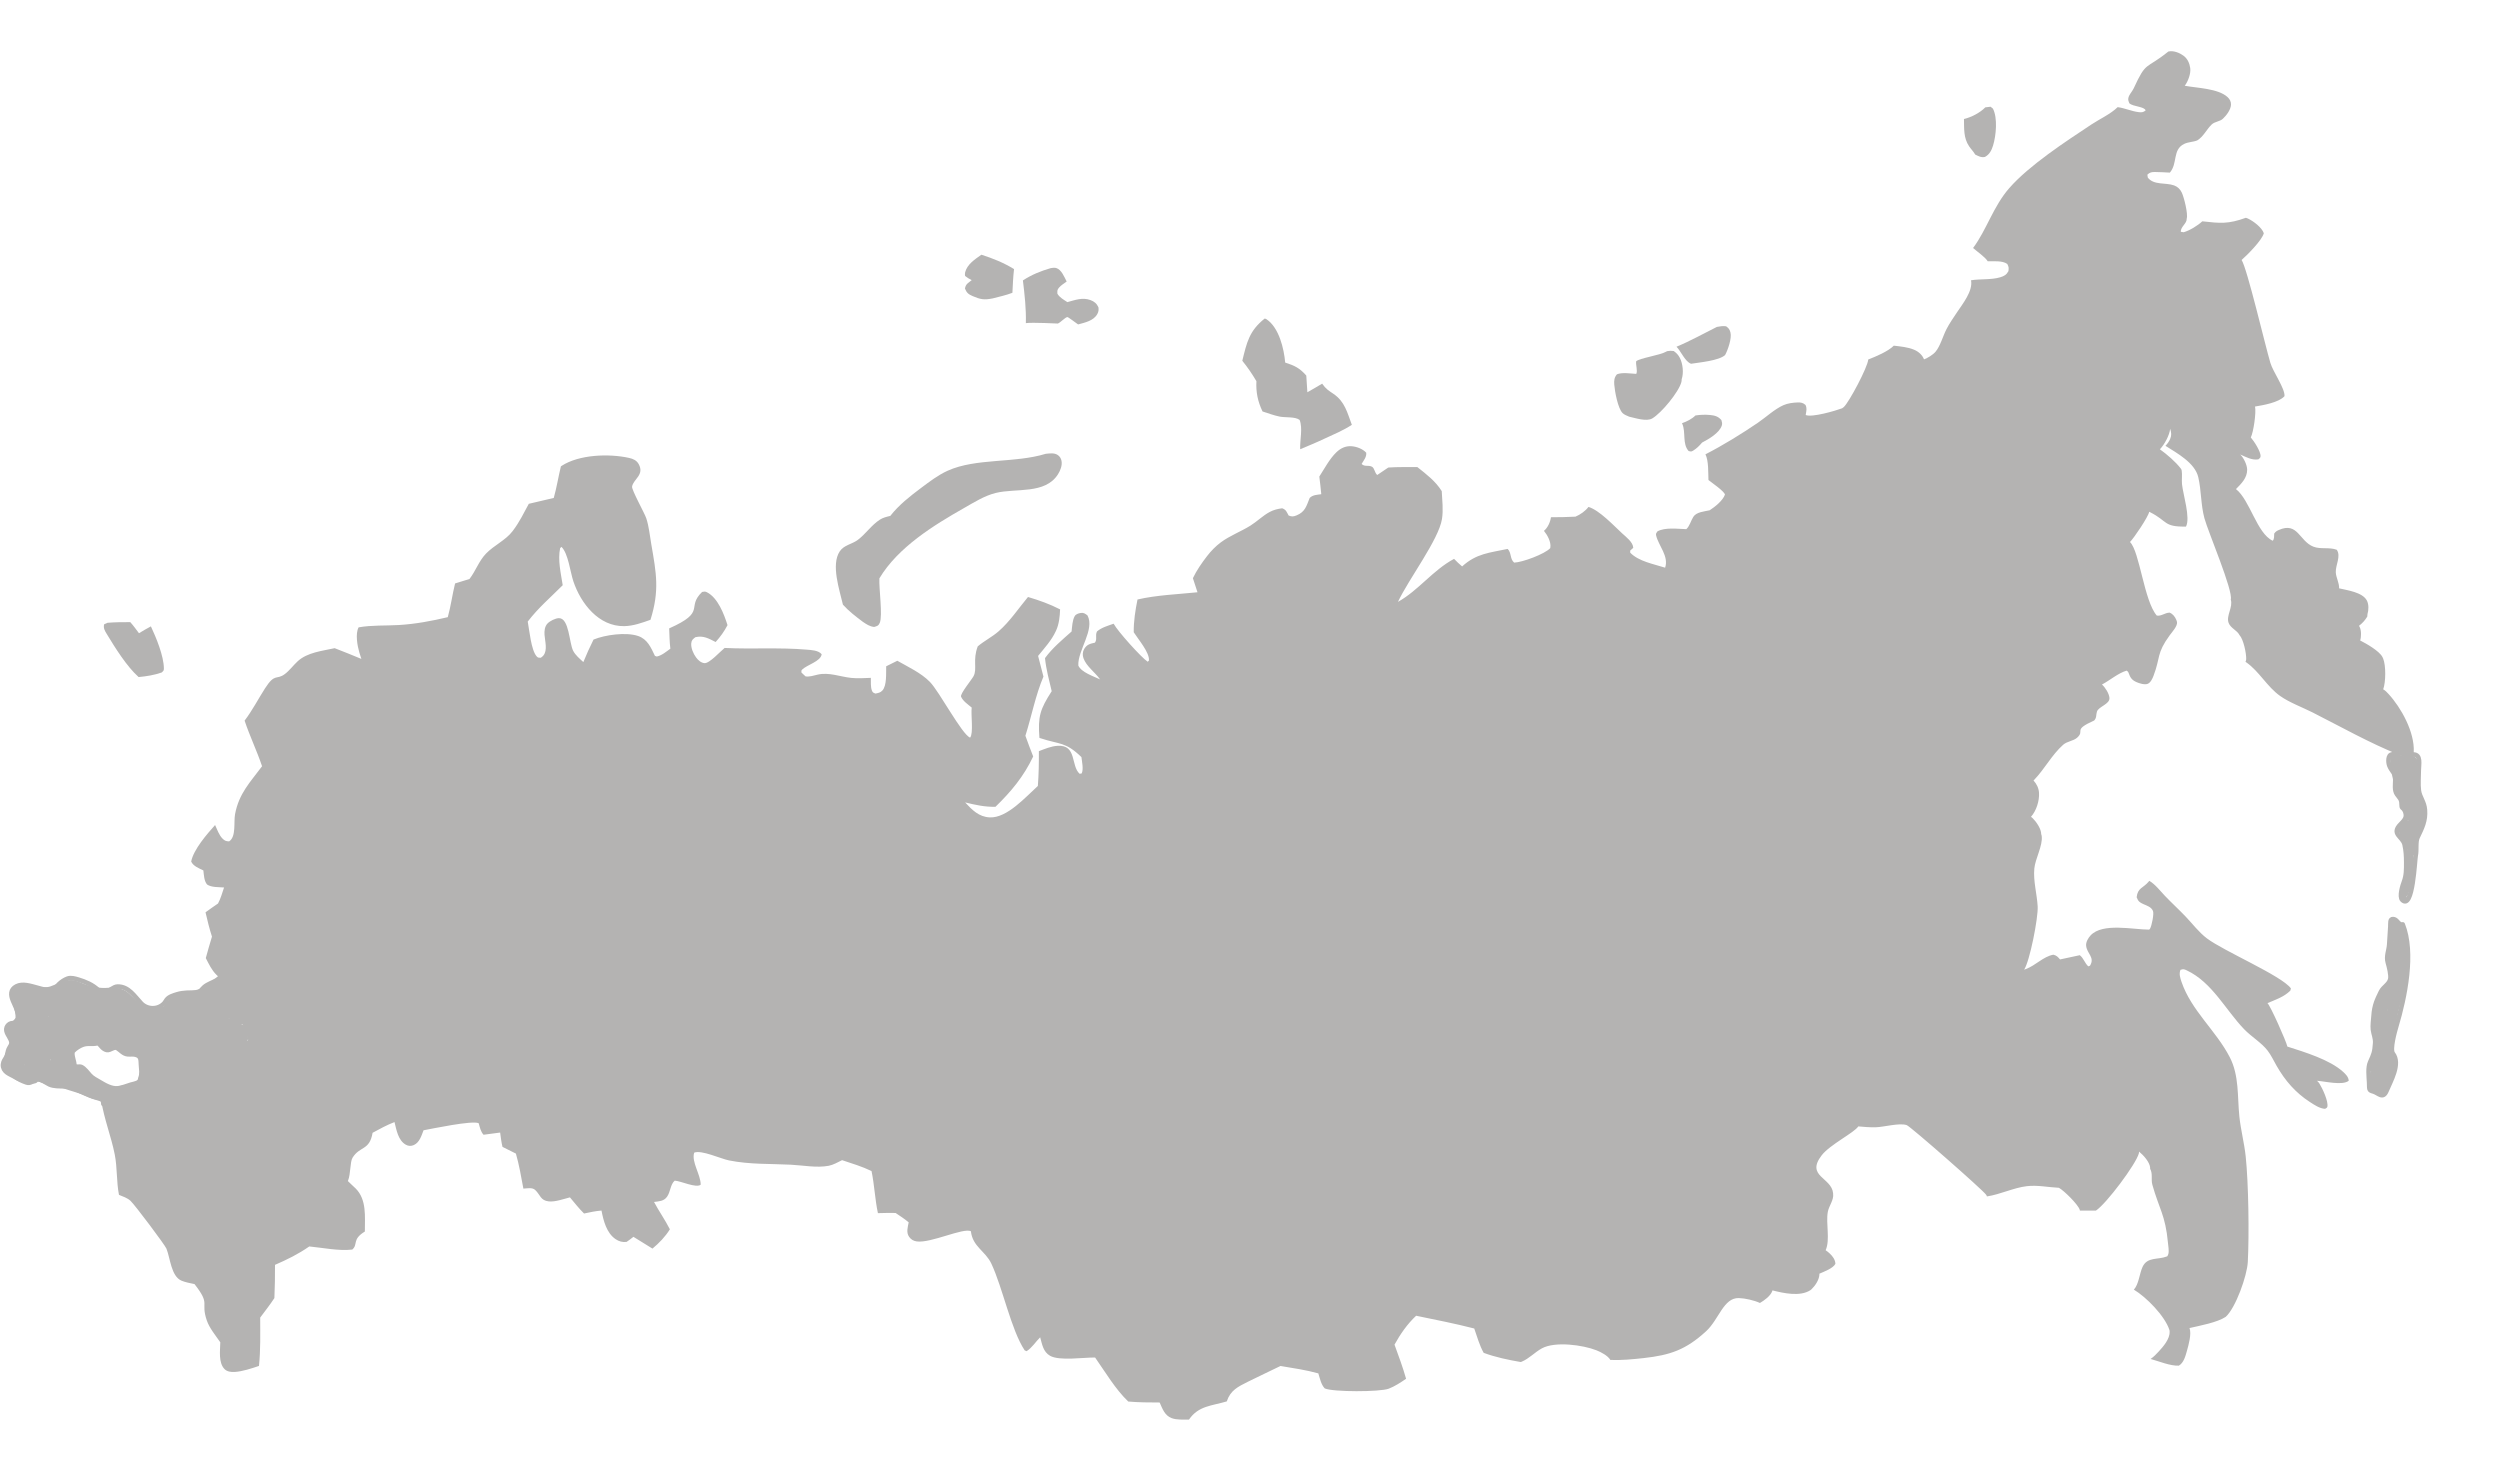 <?xml version="1.0" encoding="UTF-8"?> <svg xmlns="http://www.w3.org/2000/svg" width="1629" height="958" viewBox="0 0 1629 958" fill="none"><path d="M1104.75 270.719C1107.82 270.222 1111.15 270.111 1114.25 270.406C1117.3 270.698 1119.64 271.313 1121.68 273.773C1122.02 275.173 1122.37 275.888 1121.92 277.299C1120.37 282.106 1113.41 286.129 1109.07 288.384C1107.53 290.245 1105.54 292.219 1103.47 293.498C1102.03 294.387 1101.96 294.303 1100.3 293.892C1096.07 289.161 1098.6 281.647 1096.18 276.183C1096.12 276.043 1096.05 275.906 1095.98 275.768C1099.01 274.723 1102.47 272.999 1104.75 270.719Z" fill="#B4B3B2"></path><path d="M1293.63 69.951L1297.06 69.541L1298.6 70.793C1301.76 76.93 1300.66 88.387 1298.69 94.789C1297.74 97.889 1296.37 100.694 1293.38 102.258C1290.93 102.807 1289.18 101.735 1287.04 100.715C1286.01 98.835 1284.27 97.124 1283.06 95.317C1279.36 89.82 1279.88 83.856 1279.72 77.55C1284.51 76.407 1290.17 73.498 1293.63 69.951Z" fill="#B4B3B2"></path><path d="M1118.71 213.018C1120.8 212.627 1122.59 212.313 1124.73 212.604C1126.43 213.875 1126.98 214.5 1127.57 216.657C1128.56 220.302 1125.86 228.159 1124.06 231.363C1120.03 235.047 1107.32 236.146 1101.89 237.027C1097.96 235.606 1095.41 229.005 1092.41 225.92C1101.2 222.319 1110.15 217.267 1118.71 213.018Z" fill="#B4B3B2"></path><path d="M639.485 165.969C647.003 168.387 654.004 171.189 660.748 175.337C660.143 180.465 659.951 185.63 659.685 190.785C655.539 192.405 651.025 193.337 646.72 194.467C641.296 195.542 638.846 195.134 633.724 192.916C630.956 191.718 629.859 190.743 628.751 187.994C629.383 184.877 630.79 184.519 633.162 182.533C631.554 181.732 630.229 180.958 628.843 179.81C628.756 179.015 628.657 178.288 628.859 177.499C630.232 172.142 635.274 168.957 639.485 165.969Z" fill="#B4B3B2"></path><path d="M70.071 405.805C75.033 405.409 79.921 405.358 84.892 405.387C86.936 407.621 88.721 410.202 90.561 412.61C93.068 410.989 95.716 409.59 98.325 408.142C101.775 415.497 106.699 427.378 106.79 435.538C106.808 437.092 106.43 437.134 105.388 438.182C100.476 439.902 95.47 440.695 90.312 441.169C82.543 434.212 75.002 422.077 69.577 413.123C68.264 410.956 67.231 409.311 67.854 406.784L70.071 405.805Z" fill="#B4B3B2"></path><path d="M684.606 174.723C685.766 174.532 687.058 174.297 688.211 174.637C691.661 175.656 693.5 180.482 695.039 183.441C693.422 184.624 691.402 185.872 690.09 187.38C688.798 188.863 688.922 189.565 689.001 191.395C690.45 193.876 693.157 195.314 695.497 196.863C700.595 195.501 705.316 193.62 710.529 195.526C713.047 196.446 714.659 197.818 715.753 200.257C715.964 201.89 715.841 203.113 715.035 204.583C712.57 209.075 707.012 210.144 702.496 211.4C701.484 210.778 696.014 206.491 695.461 206.595C693.935 206.884 691.091 210.103 689.303 210.822C689.25 210.843 672.709 209.964 668.445 210.545C668.703 201.152 667.642 192.03 666.523 182.718C672.391 178.925 677.959 176.682 684.606 174.723Z" fill="#B4B3B2"></path><path d="M1086.22 228.824C1087.81 228.53 1088.99 228.506 1090.59 228.717C1092.34 229.982 1093.59 231.241 1094.58 233.182C1096.57 237.122 1097.19 243.012 1095.77 247.173C1095.78 247.752 1095.74 248.381 1095.59 248.945C1093.84 255.585 1082.49 269.197 1076.63 272.642C1072.84 274.87 1065.65 272.399 1061.57 271.511C1060.21 270.92 1058.38 270.246 1057.31 269.202C1054.19 266.159 1052.18 254.954 1051.85 250.594C1051.66 248 1051.83 245.947 1053.6 243.904C1057.03 242.476 1062.49 243.437 1066.2 243.625C1067.18 241.451 1065.81 238.053 1066.11 235.449C1068.05 233.37 1081.55 231.547 1085.76 229.105C1085.92 229.015 1086.07 228.918 1086.22 228.824Z" fill="#B4B3B2"></path><path d="M824.069 207.567C824.629 207.707 824.8 207.709 825.346 208.079C833.427 213.552 836.641 227.18 837.431 236.248C843.644 238.252 846.848 239.803 851.18 244.723L851.882 255.598C855.135 253.827 858.309 251.858 861.509 249.99C864.018 253.537 865.617 254.409 868.99 256.714C876.321 261.723 877.883 268.88 880.865 276.813C875.335 280.443 869.173 283.015 863.177 285.773C857.929 288.273 852.557 290.479 847.196 292.723C846.912 286.957 849.004 278.945 846.831 273.628C843.976 271.388 837.509 272.201 833.833 271.454C830.076 270.691 826.313 269.288 822.664 268.105C819.555 261.597 818.316 255.548 818.677 248.378C815.88 243.64 812.965 239.347 809.486 235.08C812.424 223.074 813.996 215.578 824.069 207.567Z" fill="#B4B3B2"></path><path d="M681.414 295.694C683.937 295.466 686.802 294.972 689.063 296.381C690.501 297.278 691.337 298.599 691.675 300.256C692.275 303.2 690.955 306.549 689.398 309.014C681.008 322.3 662.043 317.901 648.726 321.229C641.423 323.055 634.788 327.28 628.304 330.96C608.289 342.321 585.128 356.617 573.012 376.852C572.666 383.639 575.248 401.13 573.254 405.846C572.414 407.833 571.474 407.952 569.596 408.527C566.591 408.185 564.642 406.785 562.188 405.147C557.565 401.687 553.156 398.299 549.254 394.014C547.049 384.416 541.369 368.032 547.167 359.275C549.95 355.07 555.229 354.627 559.023 351.74C564.156 347.835 567.811 342.18 573.325 338.606C575.371 337.28 577.78 336.715 580.128 336.163C585.713 329.008 593.01 323.305 600.241 317.898C605.695 313.821 611.271 309.535 617.509 306.719C635.981 298.378 661.135 301.941 681.414 295.694Z" fill="#B4B3B2"></path><path d="M1558.74 491.628C1555.9 491.628 1556 496.692 1556.93 498.986C1558.51 502.864 1560.78 503.348 1560.78 507.985C1560.78 510.975 1560.04 514.97 1561.86 517.551C1563.65 520.095 1564.86 520.65 1564.86 524.003C1564.86 526.965 1565.55 525.954 1566.67 527.738C1569.12 531.652 1567.21 534.099 1564.35 536.964C1557.75 543.56 1565.64 544.942 1566.84 550.321C1567.71 554.259 1567.91 557.895 1567.91 561.924C1567.91 566.363 1568.01 570.431 1566.39 574.659C1565.52 576.922 1563.24 584.3 1565.31 586.375C1572.22 593.28 1573.44 560.245 1574.08 557.34C1574.82 554.043 1573.89 548.54 1575.27 545.624C1578.25 539.337 1580.62 534.877 1580.08 527.682C1579.7 522.47 1576.67 519.524 1576.12 515.117C1575.59 510.886 1576.06 506.297 1576.06 502.042C1576.06 498.154 1577.72 491.628 1572.5 491.628C1568.16 491.628 1564.11 490.609 1559.76 490.609" stroke="#B4B3B2" stroke-width="3" stroke-linecap="round"></path><path d="M1564.16 602.236C1562.2 601.483 1561.77 599.029 1559.31 598.873C1557.19 598.739 1557.7 601.488 1557.55 603.855C1557.31 607.673 1557.06 611.534 1556.81 615.523C1556.56 619.467 1554.73 623.044 1555.91 627.181C1556.67 629.858 1558.1 635.363 1557.52 637.979C1556.72 641.542 1553.04 642.945 1551.4 646.25C1548.78 651.553 1547.04 655.409 1546.64 661.795C1546.46 664.6 1545.88 668.166 1546.22 670.936C1546.58 673.862 1547.88 676.418 1547.68 679.631C1547.3 685.583 1546.67 687.08 1544.4 692.044C1542.78 695.598 1543.53 701.394 1543.72 705.3C1543.95 709.87 1543.31 710.356 1546.41 711.186C1549.79 712.093 1552.73 716.523 1555.12 710.663C1557.6 704.59 1564.41 693.155 1559.19 686.472C1557.12 683.82 1560.5 671.796 1561.39 668.841C1567.11 649.772 1572.99 620.882 1565.6 602.328" stroke="#B4B3B2" stroke-width="3" stroke-linecap="round"></path><path d="M1550.67 691.471C1549.04 693.674 1547.77 695.88 1546.63 698.384C1546.15 699.45 1545.98 700.689 1545.28 701.625C1544.68 702.431 1545.96 699.728 1546.3 698.779C1546.7 697.633 1547.87 694.299 1547.92 695.514C1547.96 696.267 1547.68 698.812 1547.54 699.508C1547.34 700.56 1547.19 700.541 1547.02 699.58C1546.75 698.102 1546.68 696.546 1546.61 695.047C1546.59 694.679 1546.64 693.608 1546.5 693.947C1546.38 694.236 1545.13 697.01 1544.93 696.829C1544.15 696.109 1546.84 692.111 1547.24 691.531C1547.67 690.914 1548.57 689.694 1548.28 691.328C1547.61 695.214 1546.29 698.972 1545.48 702.833C1545.34 703.517 1545.22 704.207 1545.15 704.902C1545.13 705.108 1544.96 706.478 1545.51 705.548C1546.58 703.721 1546.85 701.471 1547.97 699.676C1548.35 699.071 1548.23 701.095 1548.16 701.804C1548 703.498 1547.86 705.502 1547.11 707.067C1547.01 707.279 1546.3 707.707 1546.06 707.832C1545.35 708.199 1545.23 708.095 1546.09 708.705C1546.96 709.316 1548.15 709.985 1549.22 710.152C1549.96 710.269 1550.9 710.391 1551.66 710.391C1553.21 710.391 1552.64 708.789 1551.85 708.107C1551.03 707.406 1549.57 708.696 1549.26 708.143C1548.99 707.656 1549.2 706.995 1549.56 706.624C1550.29 705.878 1551.2 706.366 1551.95 706.756C1552.47 707.021 1553.11 707.501 1553.69 707.067C1554.12 706.743 1554.64 705.791 1554.5 705.225C1554.4 704.798 1553.59 705.598 1553.45 706.014C1553.04 707.269 1553.32 708.661 1552.9 709.889C1552.81 710.155 1551.5 711.483 1551.7 711.456C1553.34 711.238 1554.28 707.793 1554.84 706.564C1555.55 704.998 1555.92 703.29 1556.46 701.661C1557.05 699.909 1557.77 698.175 1557.97 696.327C1558.43 692.009 1557.43 688.078 1556.19 683.961C1556.13 683.754 1555.98 683.154 1556.13 683.315C1556.89 684.165 1557.57 685.102 1558.14 686.09C1558.83 687.293 1559.43 688.341 1559.67 689.749C1560.68 695.796 1558.15 700.671 1554.93 705.631C1554.35 706.523 1553.21 709.049 1552.85 708.047C1552.29 706.454 1552.73 704.666 1552.79 702.976C1552.94 699.083 1553.09 696.856 1553.35 692.93C1553.54 690.205 1553.7 688.221 1553.84 685.587C1553.87 685.073 1553.88 683.532 1553.94 684.045C1554.4 688.286 1554.51 692.563 1554.98 696.805C1555.42 700.759 1555.73 699.717 1556.01 696.877C1556.24 694.502 1556.85 687.369 1556.68 689.749C1556.51 692.021 1556.15 694.289 1555.76 696.53C1554.79 702.03 1554.72 694.969 1554.66 693.899C1554.58 692.596 1554.51 691.292 1554.43 689.988C1554.34 688.511 1554.67 686.916 1554.07 685.563C1553.7 684.725 1553.66 687.356 1553.55 688.266C1553.45 688.976 1552.65 695.878 1552.61 696.231C1552.32 698.773 1552.04 701.182 1551.78 703.718C1551.67 704.714 1551.94 705.817 1551.49 706.708C1551.06 707.537 1551.1 704.882 1550.99 703.957C1550.56 700.556 1550.26 697.196 1550.08 693.768C1549.89 690.121 1550.14 686.47 1549.97 682.837C1549.91 681.68 1549.73 685.14 1549.62 686.293C1548.94 693.715 1549.44 688.197 1548.67 696.447C1548.51 698.097 1548.35 699.746 1548.21 701.398C1548.11 702.599 1547.65 706.158 1548.02 705.01C1548.55 703.345 1548.54 701.553 1548.76 699.819C1549.15 696.735 1549.47 693.641 1549.91 690.563C1550.68 685.111 1550.66 692.068 1550.67 692.416C1550.75 693.922 1550.78 703.381 1551.88 695.203C1552.27 692.316 1552.57 689.36 1552.85 686.46C1552.97 685.258 1553.65 681.756 1553.14 682.849C1552.09 685.084 1553.04 688.294 1551.83 690.455C1551.73 690.634 1551.76 690.05 1551.75 689.845C1551.68 687.733 1551.72 685.619 1551.66 683.506C1551.64 682.964 1551.5 678.069 1551.27 676.977C1551.12 676.268 1550.7 678.32 1550.58 679.034C1550.12 681.787 1549.77 684.542 1549.12 687.262C1548.19 691.163 1548.75 685.419 1548.76 685.288C1548.9 683.312 1549.05 681.336 1549.29 679.368C1549.56 677.08 1548.66 683.94 1548.14 686.185C1548.04 686.601 1544.89 696.203 1547.04 689.749C1549.54 682.259 1552.5 674.786 1556.13 667.768C1557.97 664.205 1557.72 666.987 1557.6 669.071C1557.56 669.689 1556.76 676.248 1556.76 671.296C1556.76 670.709 1556.81 670.124 1556.82 669.538C1556.83 669.227 1556.94 668.143 1556.68 669.083C1555.81 672.157 1555.12 675.325 1554.53 678.46C1554.11 680.654 1553.85 682.834 1553.71 685.061C1553.68 685.518 1553.65 686.869 1553.55 686.425C1553.29 685.399 1553.29 683.275 1553.31 682.55C1553.43 677.593 1554.36 672.607 1556.49 668.103C1557.09 666.825 1557.26 666.651 1557.97 665.711C1558.09 665.549 1558.29 665.09 1558.39 665.268C1558.64 665.737 1558.34 668.276 1558.33 668.461C1558.13 671.919 1557.63 675.257 1556.85 678.627C1556.17 681.546 1555.79 684.402 1555.64 687.393C1555.62 687.727 1555.73 686.732 1555.77 686.401C1556.26 682.572 1557.02 678.796 1557.9 675.039C1558.61 672.015 1559.63 668.995 1559.98 665.902C1560.64 660.136 1562.45 654.631 1563.93 649.039C1565.17 644.322 1565.96 639.323 1566.38 634.461C1567.05 626.649 1567.63 618.608 1565.7 610.936C1565.11 608.587 1565.08 604.348 1562.99 602.708C1562.17 602.062 1560.91 601.712 1559.98 601.213C1559.27 600.835 1559.5 601.961 1559.5 602.349C1559.5 603.794 1559.48 605.222 1559.26 606.655C1558.69 610.474 1557.66 614.218 1557.05 618.028C1556.45 621.756 1555.86 625.385 1557.25 628.947C1558.43 631.961 1559.59 635.766 1558.97 639.041C1558.48 641.672 1557.24 644.222 1555.64 646.336C1554.69 647.582 1553.35 649.406 1554.05 646.576C1554.21 645.908 1554.51 644.205 1555.24 643.849C1555.99 643.487 1556.85 642.727 1556.07 644.196C1554.15 647.784 1549.78 649.574 1548.52 653.632C1547.48 657.02 1547.45 660.653 1547.45 664.156C1547.45 668.505 1547.92 673.243 1549.25 677.395C1549.29 677.52 1549.38 677.897 1549.38 677.766C1549.44 676.03 1549.39 674.288 1549.43 672.552C1549.53 668.533 1549.98 664.708 1550.76 660.771C1551.49 657.094 1551.93 653.404 1552.95 649.781C1553.17 648.97 1553.46 648.09 1553.76 647.293C1553.85 647.063 1553.84 646.532 1554.07 646.623C1554.44 646.77 1553.54 650.869 1553.5 651.048C1552.78 654.153 1551.05 656.872 1550.15 659.922C1549.97 660.54 1549.73 662.285 1549.43 661.716C1548.81 660.553 1549.39 658.223 1549.5 656.98C1549.61 655.77 1549.28 654.058 1549.93 652.986C1550.34 652.322 1550.53 654.447 1550.59 655.222C1550.88 658.913 1551.24 662.583 1551.76 666.249C1552.11 668.71 1552.48 671.17 1552.85 673.628C1552.89 673.907 1553.07 674.723 1553.09 674.441C1553.15 673.756 1553.21 670.001 1553.21 669.968C1553.26 666.857 1553.3 663.739 1553.25 660.628C1553.23 659.611 1553.23 659.704 1553.07 660.616C1552.33 664.793 1553.28 659.747 1552.23 665.507C1551.74 668.173 1551.36 671.024 1550.48 673.604C1549.53 676.407 1551.15 667.707 1551.82 664.826C1551.91 664.445 1554.35 653.817 1554.41 660.712C1554.42 662.01 1554.22 666.792 1554.17 668.103C1554.12 669.243 1553.4 672.496 1554 671.523C1554.23 671.141 1554.18 670.645 1554.27 670.207C1555.08 666.538 1555.43 664.998 1556.49 661.035C1557.31 657.973 1558.34 654.269 1559.47 651.228C1559.69 650.614 1560.54 648.974 1560.6 649.625C1560.83 651.913 1559.98 654.674 1559.55 656.885C1558.96 659.913 1558.25 662.915 1557.59 665.926C1557.53 666.197 1557.47 666.469 1557.41 666.739C1557.29 667.238 1557.36 666.763 1557.4 666.416C1557.79 662.547 1558.49 658.718 1559.33 654.923C1559.95 652.129 1561.94 643.837 1561.79 646.695C1561.61 650.045 1560.48 653.491 1559.38 656.633C1559.12 657.378 1558.63 659.383 1558.23 658.702C1556.97 656.542 1556.73 653.321 1556.18 650.929C1556.02 650.279 1555.86 648.03 1555.3 649.697C1554.5 652.109 1553.75 654.541 1552.96 656.956C1551.66 660.91 1555.72 649.057 1557.75 645.427C1558.79 643.587 1560.08 641.912 1561.15 640.093C1562.31 638.121 1561.38 640.401 1561.08 641.218C1559.1 646.644 1557.06 652.395 1554.3 657.483C1554.05 657.943 1553.3 659.288 1553.4 658.774C1554.03 655.647 1555.67 652.424 1557.09 649.613C1558.37 647.072 1559.88 644.766 1561.58 642.497C1562.82 640.847 1564.21 639.204 1565.01 637.283C1565.84 635.325 1565.89 632.915 1565.95 630.813C1566.03 628.01 1565.96 625.197 1565.96 622.393C1565.96 619.42 1566.16 616.35 1565.4 613.448C1564.81 611.228 1564 609.096 1563.04 607.014C1562.79 606.464 1561.6 603.664 1561.7 605.746C1561.9 609.928 1562.42 614.126 1562.85 618.291C1563.29 622.58 1564.55 626.722 1564.88 631.028C1565.16 634.604 1565.15 638.219 1565.09 641.804C1565.08 642.358 1564.91 648.247 1563.91 645.726C1562.96 643.319 1563.25 640.75 1563.02 638.228C1562.54 633.104 1561.49 628.049 1561.15 622.908C1560.95 619.829 1561.03 616.745 1561.01 613.663C1561 612.289 1560.53 610.667 1560.79 609.31C1560.88 608.879 1561.22 610.078 1561.39 610.482C1562.08 612.089 1562.67 613.733 1563.33 615.349C1563.93 616.806 1564.28 619.043 1565.39 620.193C1566.14 620.98 1565.05 617.999 1564.58 617.012C1564.56 616.965 1564.08 615.641 1564.31 616.318C1564.59 617.15 1565.92 619.4 1565.35 618.734C1564.16 617.346 1563.33 615.257 1561.75 614.213C1560.58 613.443 1559.26 616.84 1558.97 617.502C1557.65 620.627 1557.53 623.689 1558.47 626.914C1559 628.722 1559.61 630.479 1560.37 632.2C1561.1 633.825 1562.11 639.08 1561.87 637.319C1561.24 632.736 1559.98 628.366 1559.73 623.709C1559.73 623.666 1559.75 621.638 1559.51 621.52C1559.29 621.408 1559.51 622.023 1559.52 622.274C1559.59 623.593 1559.64 624.402 1559.76 625.814C1560.25 631.555 1561.01 637.242 1562.47 642.82C1562.47 642.849 1562.88 644.771 1562.87 644.77C1562.26 644.615 1561.65 638.739 1561.58 638.335C1561.45 637.551 1561.33 636.764 1561.2 635.979C1561.12 635.509 1561.05 635.037 1560.96 634.568C1560.93 634.407 1561 634.06 1560.84 634.09C1560.72 634.113 1559.98 640.116 1559.91 640.404C1559.31 642.943 1558.44 645.251 1556.92 647.341" stroke="#B4B3B2" stroke-width="3" stroke-linecap="round"></path><path d="M1554.33 699.652C1554.77 701.143 1555.2 702.799 1555.2 704.364C1555.2 705.634 1554.88 701.844 1554.72 700.585C1554.58 699.494 1554.4 700.277 1554.12 700.848C1554.07 700.954 1554.04 701.1 1553.93 701.147C1553.48 701.338 1553.72 700.196 1553.7 699.712C1553.5 694.179 1553.55 688.603 1553.86 683.076C1554.44 672.686 1557.08 662.55 1558.87 652.328C1559.88 646.565 1560.92 640.83 1561.37 634.987C1561.7 630.616 1561.4 626.433 1561.27 622.083C1561.18 619.129 1561.06 616.084 1561.58 613.161C1561.89 611.416 1562.42 609.789 1562.56 608.018C1562.72 606.124 1562.76 605.303 1561.87 603.737C1561.58 603.227 1560.84 602.555 1560.39 602.17C1559.91 601.761 1560.88 604.334 1560.9 604.406C1561.49 606.095 1561.75 607.68 1561.87 609.453" stroke="#B4B3B2" stroke-width="3" stroke-linecap="round"></path><path d="M1563.93 540.341C1564.54 541.577 1565.01 542.85 1565.51 544.139C1566.34 546.29 1567.64 548.148 1568.72 550.174C1571.38 555.205 1571.68 560.488 1571.71 566.104C1571.75 572.812 1569.54 579.592 1565.8 585.199C1565.8 585.203 1567.13 584.13 1567.72 583.744C1568.39 583.313 1569.15 586.287 1567.34 585.41C1565.93 584.722 1566.34 582.165 1566.58 580.98C1566.93 579.285 1567.31 577.529 1567.81 575.873C1568.52 573.482 1569.43 571.314 1569.58 568.784C1569.73 566.309 1569.59 563.813 1569.63 561.336C1569.67 559.029 1569.67 556.63 1569.96 554.341C1570.14 552.94 1570.48 551.56 1570.83 550.195C1570.97 549.642 1571.16 548.089 1571.43 548.591C1572.25 550.113 1571.85 552.725 1572.09 554.436C1572.11 554.591 1572.15 555.628 1572.28 555.807C1572.61 556.25 1572.35 554.703 1572.39 554.151C1572.69 549.654 1573.3 545.235 1573.98 540.795C1574.38 538.196 1575.27 535.735 1576.07 533.231C1576.57 531.669 1576.89 529.929 1577.99 528.663C1578.16 528.466 1579.26 527.08 1579.19 527.449C1578.38 531.81 1578.49 536.226 1576.54 540.32C1576.1 541.245 1575.65 542.154 1575.23 543.084C1575.16 543.218 1575.17 543.509 1575.07 543.432C1573.85 542.516 1573.91 541.849 1573.8 540.236C1573.69 538.598 1573.75 536.93 1573.61 535.299C1573.53 534.35 1573.17 535.613 1573.1 535.784C1572.68 536.931 1571.6 540.4 1571.33 541.291C1570.58 543.762 1570.05 546.451 1569.09 548.855C1568.75 549.676 1568.89 547.092 1568.91 546.207C1568.96 543.584 1569.03 540.958 1569.15 538.337C1569.18 537.599 1569.41 535.407 1569.22 536.121C1568.82 537.649 1568.42 539.168 1567.85 540.647C1567.25 542.221 1566.97 542.454 1566.73 540.7C1566.72 540.612 1566.66 536.801 1565.68 537.208C1564.92 537.524 1564.41 539.081 1564.03 539.751C1563.98 539.842 1563.91 539.927 1563.87 540.025C1563.76 540.313 1564.23 539.515 1564.41 539.265C1565.08 538.354 1565.78 537.465 1566.44 536.543C1567.21 535.459 1567.57 534.406 1567.45 536.522C1567.42 537.113 1566.58 542.371 1567.18 542.578C1568.12 542.907 1568.38 542.893 1569.07 543.823C1569.72 544.691 1570.4 545.57 1570.95 546.502C1572.12 548.469 1571.57 546.587 1571.29 545.405C1571.16 544.871 1571.34 543.743 1570.79 543.833C1570.72 543.845 1570.74 544.807 1570.72 544.878C1570.48 545.945 1568.35 545.074 1567.87 544.625C1566.9 543.71 1568.98 541.63 1569.31 540.869C1570.75 537.547 1571.05 533.604 1570.76 530.024C1570.66 528.793 1570.26 527.587 1570.05 526.373C1570.01 526.158 1569.37 523.214 1569.23 523.356C1568.85 523.74 1568.89 525.12 1568.86 525.487C1568.76 527.013 1568.72 528.542 1568.58 530.066C1568.48 531.11 1568.22 532.127 1568.11 533.167C1567.93 534.913 1567.84 529.665 1567.62 527.924C1567.44 526.496 1567 525.127 1566.79 523.725C1566.47 521.687 1566.47 519.461 1566.31 517.395C1566.25 516.565 1566.09 515.558 1566.2 514.726C1566.34 513.766 1566.94 516.523 1567.26 517.438C1568.69 521.482 1570.35 525.476 1571.28 529.675C1571.44 530.386 1571.7 532.545 1571.71 531.817C1571.74 530.227 1571.52 528.562 1571.42 526.985C1571.26 524.672 1571.1 522.359 1570.99 520.043C1570.97 519.511 1570.81 518.556 1571.05 519.832C1571.85 524.179 1572.76 528.4 1572.84 532.84C1572.84 532.877 1572.79 535.25 1572.88 534.349C1573.4 529.319 1573.75 524.29 1573.48 519.231C1573.41 517.821 1573.11 516.35 1573.08 514.937C1573.07 513.985 1573.78 516.713 1574.08 517.617C1575.33 521.403 1576.7 525.547 1576.99 529.559C1577.01 529.821 1577.11 530.475 1576.88 530.34C1576.49 530.105 1576.48 526.687 1576.46 526.479C1576.3 524.702 1576.1 522.928 1575.94 521.151C1575.84 520.015 1576.18 520.998 1576.4 521.394C1577.25 522.977 1578.25 524.655 1578.7 526.416C1579.14 528.163 1578.92 530.231 1578.17 531.859C1577.93 532.371 1575.78 535.846 1575.24 534.56C1574.29 532.326 1574.44 524.955 1574.18 527.365C1574.02 528.868 1574.07 533.359 1573.76 531.88C1572.9 527.842 1570.48 525.154 1568.23 521.879C1567.49 520.807 1566.82 519.7 1566.2 518.556C1565.99 518.165 1565.75 517.374 1565.23 517.216C1564.09 516.864 1564.17 517.652 1564.35 518.503C1564.8 520.672 1564.03 518.432 1563.67 517.596C1563.03 516.084 1562.33 514.497 1561.88 512.912C1561.05 509.966 1560.63 506.84 1560.17 503.818C1559.8 501.376 1559.29 498.988 1559.09 496.517C1559.02 495.634 1558.97 494.788 1558.81 493.922C1558.74 493.553 1559.4 493.457 1559.64 493.342C1560.79 492.789 1562.17 493.15 1563.36 493.447C1563.81 493.56 1565.34 493.796 1565.62 494.175C1565.81 494.426 1565 494.212 1564.69 494.238C1563.86 494.31 1562.95 494.364 1562.2 494.766C1561.58 495.095 1559.6 497.612 1561 498.079C1562.48 498.571 1564.52 496.703 1565.51 495.831C1566.26 495.17 1566.98 494.513 1567.51 493.658C1567.73 493.305 1565.44 494.77 1565.2 495.04C1564.77 495.53 1563.23 497.45 1563.56 498.258C1563.68 498.563 1564.03 497.803 1564.24 497.551C1564.98 496.67 1565.68 495.737 1566.49 494.924C1567.44 493.972 1570.47 493.475 1571.74 493.922C1574.38 494.845 1574.25 497.702 1574.56 500.041C1575.16 504.599 1574.43 509.247 1574.79 513.819C1574.89 515.068 1575.66 518.586 1574.92 517.575C1574.06 516.394 1573.63 514.128 1573.27 512.806C1572.63 510.448 1572.27 508.098 1572.01 505.674C1571.71 502.964 1571.29 500.201 1571.33 497.467C1571.34 496.862 1571.51 498.663 1571.61 499.26C1572.06 502.17 1572.65 505.055 1573.27 507.932C1573.77 510.225 1574.31 512.508 1574.81 514.8C1575.06 515.948 1574.4 512.488 1574.2 511.329C1573.36 506.267 1572.97 500.929 1571.63 495.969C1571.51 495.55 1571.14 493.953 1570.61 493.753C1569.92 493.491 1569.38 501.974 1569.37 502.425C1569.3 506.876 1570.36 511.075 1571.02 515.444C1571.34 517.609 1571.86 520.08 1571.86 522.28C1571.86 523.548 1571.22 519.825 1570.9 518.598C1569.79 514.385 1568.68 510.172 1567.53 505.97C1566.54 502.339 1565.53 498.721 1564.64 495.061C1564.2 493.218 1564.1 492.985 1564.41 494.998C1565.34 500.93 1566.6 506.851 1568.04 512.68C1568.25 513.52 1568.47 514.345 1568.76 515.159C1568.85 515.411 1569.24 516.414 1568.76 515.169C1566.69 509.858 1564.43 504.615 1562.21 499.366C1562.1 499.124 1561.82 498.407 1561.84 498.669C1561.92 500.131 1562.23 501.644 1562.5 503.069C1563.05 506.015 1563.72 508.935 1564.39 511.857C1564.53 512.482 1565.11 514.119 1565.01 514.906C1564.93 515.544 1564.5 513.72 1564.33 513.102C1563.84 511.42 1563.45 509.718 1563.15 507.995C1562.89 506.528 1563.11 507.317 1563.36 508.038C1563.97 509.825 1564.64 511.585 1565.36 513.334C1565.93 514.711 1566.63 516.057 1567.13 517.459C1567.15 517.496 1567.62 519.555 1567.83 518.883C1568.2 517.658 1567.81 515.991 1568.31 514.863C1568.76 513.86 1569.72 518.993 1569.59 517.902C1568.85 511.652 1567.87 505.493 1568.35 499.165C1568.42 498.2 1568.51 496.604 1568.97 495.631C1569.11 495.343 1568.98 496.29 1568.85 496.58C1568.55 497.245 1566.11 498.525 1566.24 497.097C1566.28 496.599 1568 494.97 1567.77 495.03C1565.88 495.5 1564 495.786 1562.1 496.19C1560.27 496.581 1563.16 497.25 1563.56 497.298C1565.12 497.484 1566.12 497.382 1566.77 495.905" stroke="#B4B3B2" stroke-width="3" stroke-linecap="round"></path><path d="M1412.85 33.592C1413.02 33.557 1413.19 33.516 1413.36 33.486C1416.5 32.93 1420.25 34.44 1422.78 36.303C1425.36 38.194 1426.72 41.224 1427.15 44.327C1427.66 47.931 1425.74 53.019 1423.59 55.883C1431.64 57.395 1445.3 57.598 1451.49 63.274C1452.93 64.595 1453.79 66.252 1453.72 68.233C1453.59 71.479 1450.72 75.258 1448.43 77.376C1446.57 79.207 1443.12 79.18 1441.09 81.156C1437.76 84.398 1435.77 89.063 1431.69 91.504C1428.93 92.605 1425.97 92.427 1423.16 93.8C1415.47 97.554 1419.1 106.466 1413.87 112.481C1410.64 112.313 1407.41 112.11 1404.18 112.08C1402.04 112.061 1400.74 112.312 1399.22 113.819L1399.51 115.712C1403.43 120.84 1411.13 118.813 1416.65 120.822C1418.96 121.662 1420.63 123.316 1421.67 125.534C1423.12 128.608 1425.84 139.429 1424.86 142.467C1425.05 145.66 1420.83 147.68 1421.02 151.054L1422.87 151.332C1426.82 150.21 1432.02 147.003 1435.02 144.21C1446.87 145.549 1451.97 146.04 1463.41 141.905C1463.86 142.057 1464.26 142.176 1464.68 142.374C1468.25 144.033 1473.84 148.2 1475.1 151.979C1473.95 156.504 1464.34 166.178 1460.63 169.4C1464.25 174.937 1475.88 224.663 1479.38 236.467C1481.13 242.377 1488.97 253.16 1488.58 258.144C1484.87 262.297 1474.67 264.023 1469.37 264.901C1470.24 268.714 1468.38 281.566 1466.62 285.042C1468.55 287.191 1473.36 294.476 1472.97 297.459C1472.84 298.489 1472.26 298.668 1471.53 299.32C1467.3 300.008 1463.5 297.782 1459.72 296.13C1461.95 298.235 1464.27 302.989 1464.25 306.143C1464.22 311.458 1460.45 315.184 1456.95 318.689C1466.06 325.773 1470.56 347.562 1480.89 352.344C1482.01 351.311 1481.77 349.197 1481.87 347.666C1482.87 346.337 1483.4 346.003 1484.86 345.348C1497.29 339.801 1498.22 352.669 1507.45 356.23C1512.16 358.051 1517.79 356.386 1522.63 358.236C1525.54 362.389 1521.79 368.195 1522 372.871C1522.17 376.492 1524.27 379.644 1524.17 383.357C1529.55 384.645 1539.28 385.884 1542.2 391.205C1543.59 393.721 1543.45 397.518 1542.65 400.165L1542.51 401.781C1540.96 404.313 1539.45 405.936 1537.14 407.788C1537.28 408.042 1537.43 408.292 1537.56 408.552C1538.7 410.789 1538.65 415.007 1537.88 417.333C1541.9 419.369 1550.26 424.104 1552.35 428.035C1552.57 428.445 1552.65 428.575 1552.84 429.047C1554.73 433.585 1554.61 444.513 1552.89 449.16C1554.28 449.946 1555.21 450.956 1556.29 452.119C1564.61 461.115 1573.46 477.129 1572.8 489.961C1572.71 491.706 1572.78 492.433 1571.43 493.655C1568.48 493.844 1565.85 492.872 1563.14 491.793C1544.05 484.176 1525.32 473.561 1506.95 464.265C1500.16 460.83 1491.92 457.855 1485.76 453.511C1477.24 447.506 1472.16 437.525 1463.67 431.583C1463.5 431.467 1463.33 431.358 1463.16 431.245C1463.42 430.615 1463.61 430.188 1463.63 429.497C1463.74 425.735 1461.86 416.574 1459.25 413.819C1457.65 410.619 1453.46 409.377 1452.15 405.828C1450.44 401.205 1455.14 395.678 1453.57 390.648C1455.23 384.938 1438.77 346.467 1436.39 337.655C1434 328.811 1434.44 319.685 1432.39 310.91C1430.22 301.616 1418.62 295.312 1411 290.49C1412.14 289.355 1413.38 287.655 1414.02 286.157C1415.09 283.681 1414.89 281.894 1414.07 279.393C1413.69 283.603 1410.3 289.757 1407.38 292.758C1412.04 296.086 1417.62 300.873 1421.1 305.422C1421.35 305.852 1421.5 306.039 1421.59 306.59C1422.04 309.312 1421.5 312.706 1421.8 315.579C1422.5 322.224 1427.4 337.545 1424.39 343.115C1409.66 343.39 1412.64 339.635 1401.04 333.774L1400.42 333.47C1399.86 336.733 1390.47 350.602 1387.9 353.173C1394.22 359.335 1397.04 391.569 1405.38 401.119C1408.51 401.562 1410.51 399.285 1413.73 399.184C1415.88 400.066 1417.22 401.859 1418.12 403.985C1418.3 404.415 1418.45 404.839 1418.54 405.297C1419.02 407.864 1415.25 411.948 1413.79 413.941C1405.05 425.906 1407.83 428.29 1403.26 440.297C1402.56 442.16 1401.34 444.865 1399.37 445.604C1397.39 446.346 1393.98 445.294 1392.1 444.451C1389.08 443.097 1388.08 441.514 1387.01 438.531C1386.67 437.569 1386.49 437.584 1385.72 436.977C1380.15 438.609 1374.84 443.302 1369.64 446.043C1371.77 447.901 1374.29 451.902 1374.52 454.75C1374.85 458.842 1367.44 460.394 1366.38 463.65C1365.65 465.867 1366.34 467.555 1364.57 469.48C1350.11 475.963 1358.93 475.803 1353.44 480.692C1350.96 482.89 1346.93 482.995 1344.34 485.3C1336.95 491.877 1332.3 501.066 1325.47 508.152C1325.33 508.301 1325.18 508.446 1325.04 508.594C1327.09 510.769 1328.42 513.553 1328.62 516.551C1328.97 521.787 1326.86 528.353 1323.38 532.254C1323.93 532.639 1324 532.656 1324.56 533.208C1326.88 535.489 1330.13 540.231 1330.04 543.519C1330.22 544.061 1330.31 544.253 1330.38 544.787C1331.18 550.938 1326.15 559.564 1325.56 565.954C1324.8 574.034 1327.3 582.562 1327.75 590.644C1328.16 598.03 1322.58 626.419 1318.92 631.842C1319.06 631.792 1319.2 631.744 1319.35 631.692C1319.58 631.605 1319.82 631.511 1320.05 631.424C1326.42 629.096 1331.3 623.346 1337.93 622.075C1340.11 622.59 1340.88 623.506 1342.32 625.169C1346.6 624.202 1350.9 623.321 1355.19 622.404C1357.74 624.4 1358.32 627.433 1360.72 629.682L1361.84 629.254C1365.21 623.762 1359.84 621.506 1359.32 616.217C1359.09 613.869 1360.67 611.18 1362.24 609.5C1370.04 601.123 1389.9 605.748 1400.42 605.75C1400.6 605.546 1400.81 605.369 1400.95 605.139C1402.06 603.307 1403.68 595.391 1402.87 593.553C1401.72 590.954 1399.1 590.214 1396.7 589.148C1394.09 587.987 1393.26 587.287 1392.24 584.65C1392.88 578.477 1396.55 578.668 1399.94 574.601C1400.12 574.385 1400.3 574.164 1400.47 573.945C1404.3 576.142 1407.65 580.591 1410.69 583.766C1415.1 588.371 1419.81 592.674 1424.21 597.291C1428.65 601.955 1432.86 607.546 1438.01 611.438C1449.11 619.835 1486.7 635.756 1492.75 644.028L1492.4 645.452C1488.39 649.554 1482.67 651.445 1477.48 653.626C1479.37 655.25 1489.83 678.768 1490.44 681.942C1501.78 685.585 1518.02 690.461 1526.74 698.386C1528.51 699.994 1530.32 701.775 1530.42 704.238C1526.32 707.486 1515.08 704.572 1509.75 704.242C1510.39 704.833 1510.85 705.261 1511.31 706.002C1513.28 709.153 1517.29 717.615 1516.51 721.186C1516.36 721.892 1515.58 722.139 1515 722.527C1511.43 722.289 1507.99 719.928 1505.06 718.031C1495.73 711.988 1488.97 704.133 1483.48 694.568C1481.59 691.292 1479.85 687.509 1477.54 684.532C1473.49 679.329 1466.94 675.485 1462.28 670.638C1450.14 658.019 1441.45 640.125 1424.96 632.326C1423.15 631.47 1422.64 631.327 1420.78 631.968C1419.75 634.583 1420.61 637.243 1421.48 639.797C1427.87 658.509 1443.92 671.478 1452.9 688.843C1459.12 700.862 1457.82 714.414 1459.17 727.506C1460.07 736.223 1462.36 744.747 1463.29 753.449C1465.15 771.027 1465.6 804.497 1464.67 822.329C1464.19 831.32 1456.78 852.219 1450.27 858.067C1444.7 861.752 1433.34 863.828 1426.68 865.354C1428.14 869.146 1426.07 876.438 1425.01 880.195C1424.08 883.519 1422.93 888.041 1419.73 889.862C1414.08 890.11 1406.87 887.019 1401.32 885.494C1403.32 884.168 1404.97 882.406 1406.6 880.659C1409.58 877.452 1413.91 872.433 1413.72 867.806C1413.72 867.242 1413.75 867.113 1413.55 866.497C1410.6 857.494 1398.56 845.176 1390.42 840.33C1393.66 836.828 1394.05 829.939 1396.08 825.533C1399.19 818.804 1406.03 821.02 1411.82 818.738C1411.97 818.68 1412.11 818.615 1412.26 818.553C1412.51 818.079 1412.79 817.531 1412.92 817.007C1413.43 814.898 1412.82 811.856 1412.63 809.695C1410.99 791.817 1406.84 787.579 1402.49 772.033C1401.47 768.43 1402.91 764.954 1401.01 761.536C1401.02 761.363 1401.05 761.19 1401.05 761.016C1400.87 757.312 1396.58 752.598 1393.81 750.394C1393.79 750.676 1393.77 751.199 1393.69 751.504C1391.88 758.51 1372.52 784.363 1365.68 788.844L1355.27 788.845C1355.23 788.658 1355.22 788.465 1355.16 788.284C1354.05 784.803 1344.89 775.771 1341.57 773.965C1334.59 773.649 1327.71 772.084 1320.7 772.907C1312.04 773.922 1303.56 778.24 1294.67 779.594C1294.49 779.068 1294.5 778.972 1294.12 778.452C1291.68 775.07 1244.87 733.989 1242.43 733.134C1237.7 731.485 1227.56 734.407 1222.14 734.533C1218.39 734.62 1214.59 734.308 1210.86 733.965C1208.26 738.059 1192.4 745.816 1187.02 752.791C1176.44 766.526 1193.4 767.161 1194.44 777.423C1194.45 777.567 1194.45 777.711 1194.46 777.855C1195.03 781.924 1191.73 785.694 1191 789.665C1189.62 797.287 1192.67 807.72 1189.59 814.652C1190.54 815.277 1191.4 815.987 1192.23 816.762C1194.19 818.584 1195.83 820.769 1195.95 823.513C1194.44 826.487 1188.44 828.638 1185.51 829.946C1185.51 830.23 1185.52 830.514 1185.5 830.796C1185.22 834.183 1182.7 837.868 1180.32 840.14C1180.11 840.313 1179.91 840.506 1179.68 840.658C1173 845.074 1162.04 842.637 1154.92 840.809C1154.89 840.941 1154.88 841.079 1154.83 841.207C1153.62 844.517 1149.7 847.28 1146.78 849.017C1143.02 847.291 1137.11 845.934 1133.02 845.822C1123.02 845.549 1120.07 859.759 1111.69 867.442C1098.54 879.49 1088.4 883.012 1070.9 884.938C1063.69 885.73 1056.58 886.42 1049.32 886.144C1047.69 883.35 1043.21 881.025 1040.27 879.862C1031.45 876.375 1013.33 873.884 1004.7 878.583C1000.06 881.108 996.465 885.228 991.516 887.285C991.326 887.364 991.132 887.434 990.94 887.508C982.738 886.078 974.581 884.415 966.761 881.511C964.027 876.622 962.453 870.936 960.616 865.655C948.108 862.421 935.393 859.968 922.747 857.338C916.972 862.756 912.465 869.266 908.66 876.167C911.338 883.529 914.068 890.859 916.205 898.402C912.847 900.736 908.657 903.466 904.828 904.892C899.096 907.027 868.583 907.107 863.202 904.691C860.824 902.222 860.027 898.118 859.027 894.896C850.958 892.647 842.613 891.455 834.36 890.073C827.318 893.554 820.164 896.809 813.146 900.339C806.66 903.601 801.763 905.888 799.365 913.154C789.653 916.083 780.923 915.931 774.755 924.99C771.226 924.967 766.759 925.324 763.409 924.033C758.857 922.278 757.472 917.964 755.632 913.874C748.787 913.851 741.985 913.847 735.162 913.239C726.812 905.259 720.195 894.007 713.57 884.558C706.135 884.45 690.293 886.903 684.221 883.429C679.729 880.859 679.058 875.971 677.776 871.388C674.78 874.324 672.506 878.19 668.909 880.444L667.685 879.898C658.802 866.51 653.395 839.168 645.958 823.37C642.084 815.139 633.763 812.397 632.638 802.272C627.703 799.817 606.568 810.149 597.409 808.921C595.297 808.637 593.643 807.713 592.405 805.96C590.358 803.063 591.484 799.691 592.096 796.467C589.431 794.232 586.494 792.344 583.613 790.402C579.79 790.221 575.883 790.437 572.052 790.486C570.103 781.455 569.794 772.131 567.891 763.059C561.785 760.083 555.141 758.119 548.707 755.96C546.042 757.269 542.935 759.057 540.013 759.617C532.235 761.107 523.18 759.315 515.263 758.917C501.598 758.23 488.628 758.841 475.041 756.131C469.638 755.053 457.02 749.137 452.335 751.07C450.419 757.098 456.593 765.422 456.579 771.939C453.712 774.345 443.755 769.573 439.647 769.3C436.767 771.754 436.946 776.622 434.617 779.837C432.508 782.749 429.48 782.743 426.165 783.201C429.385 789.267 433.378 794.849 436.491 801.018C433.478 805.857 429.505 809.963 425.143 813.59L412.746 805.91C411.308 807.092 409.83 808.164 408.293 809.216C405.682 809.571 403.342 808.92 401.166 807.46C395.203 803.458 393.206 795.371 391.934 788.797C388.057 789.114 384.359 789.891 380.568 790.724C377.255 787.499 374.359 783.734 371.371 780.206C367.276 781.244 361.81 783.256 357.621 782.836C352.126 782.285 352.098 778.527 348.698 775.36C346.771 773.564 343.441 774.386 341.04 774.504C339.594 766.872 338.312 759.151 336.164 751.679L327.425 747.305C326.661 744.257 326.328 741.083 325.895 737.972L315.078 739.404C313.164 737.312 312.679 734.575 311.924 731.907C307.987 729.88 281.47 735.489 275.984 736.491C274.623 740.005 273.395 744.429 269.65 746.114C267.899 746.902 266.129 746.853 264.449 745.903C259.373 743.032 258.356 736.277 257.053 731.143C252.059 733.06 247.465 735.578 242.778 738.129C240.809 749.846 234.523 746.61 229.709 754.39C228.046 757.078 228.532 764.955 226.825 769.17L226.661 769.567C228.269 771.252 230.103 772.763 231.757 774.415C239.075 781.723 237.703 792.967 237.743 802.464C229.174 807.687 233.496 810.796 229.544 814.216C220.808 815.251 210.305 813.028 201.523 812.187C194.425 817.146 187.127 820.736 179.195 824.171C179.21 831.403 179.135 838.598 178.792 845.823C175.944 850.197 172.65 854.34 169.541 858.534C169.542 869.027 169.851 879.592 168.75 890.04C163.995 891.645 157.962 893.669 152.962 893.963C150.656 894.098 148.042 893.833 146.329 892.119C142.238 888.024 143.446 879.951 143.542 874.632C140.553 870.296 136.465 865.416 134.757 860.41C130.483 847.883 137.551 850.577 126.749 836.716C123.958 836.099 120.885 835.599 118.247 834.481C111.484 831.616 110.953 819.769 108.436 813.58C107.476 811.219 87.968 785.192 85.029 782.451C83.041 780.597 80.014 779.576 77.525 778.569C75.828 769.946 76.48 760.939 74.782 752.33C72.425 740.385 67.868 729.327 65.965 717.121L66.466 716.657C68.524 714.783 70.533 712.924 73.502 713.111C76.24 713.283 78.6 716.816 80.203 718.726C82.502 716.617 85.073 714.798 87.564 712.923C91.004 712.932 94.481 713.494 97.895 713.902C97.986 710.606 97.538 705.103 100.088 702.615C102.293 700.463 107.588 704.423 110.682 704.306C114.169 702.494 112.978 697.564 115.129 694.126C116.248 692.338 117.821 691.224 119.917 690.92C127.265 689.857 134.347 695.577 139.659 699.833C142.074 696.69 144.636 692.628 147.567 690.005C150.934 686.991 156.241 685.445 160.014 682.648C161.182 680.23 162.132 677.334 161.66 674.602C160.89 670.146 156.109 666.02 154.606 661.525C152.558 655.398 152.486 647.985 151.323 641.575C147.871 639.886 144.186 638.286 141.413 635.567L141.045 635.202C137.91 632.136 136.087 628.145 134.091 624.295C135.298 619.604 136.764 614.958 138.12 610.306C136.436 605.068 135.14 599.821 133.917 594.46C136.566 592.468 139.355 590.621 142.068 588.713C143.804 585.513 144.82 581.735 145.997 578.286C142.575 578 137.756 578.315 134.911 576.329C132.922 573.914 132.901 570.186 132.51 567.172C129.607 565.746 125.945 564.405 124.578 561.384C126.053 553.588 134.888 543.475 140.147 537.587C141.403 540.368 142.75 544.14 144.917 546.351C146.43 547.895 147.273 548.152 149.287 548.253C154.023 545.2 152.177 535.73 153.171 530.459C155.713 516.981 163 509.732 170.766 499.284C167.378 489.226 162.74 479.642 159.383 469.561C164.413 462.925 168.214 455.524 172.693 448.53C179.235 438.314 180.077 443.33 185.566 439.237C188.597 436.976 191.145 433.482 193.958 430.89C200.28 425.065 209.936 424.169 218.06 422.35C223.91 424.537 229.68 427.002 235.47 429.348C235.017 427.979 234.583 426.604 234.169 425.222C232.863 420.834 231.423 412.928 233.673 408.778C242.318 407.25 251.228 407.781 259.958 407.263C270.662 406.628 281.362 404.62 291.777 402.139C293.774 394.97 294.726 387.431 296.527 380.174L305.911 377.273C309.985 372.019 311.989 365.617 316.662 360.744C321.829 355.356 329.426 352.074 333.918 346.198L334.291 345.703C338.361 340.359 341.383 334.172 344.568 328.276C350.002 327.06 355.423 325.788 360.83 324.459C362.723 317.746 363.821 310.678 365.478 303.875C365.654 303.757 365.828 303.637 366.005 303.522C377.392 296.147 396.775 295.463 409.911 298.38C412.528 298.962 414.812 299.955 416.163 302.398C420.075 309.473 412.704 312.176 411.861 317.048C411.493 319.179 420.008 334.379 421.091 337.657C422.892 343.112 423.397 348.987 424.379 354.627C427.679 373.586 429.818 384.879 423.85 403.865C418.322 405.825 412.643 407.897 406.726 407.992C390.132 408.259 378.468 393.244 373.614 378.818C371.563 372.722 370.273 360.654 365.87 356.345L364.99 357.143C363.352 364.856 365.463 373.624 366.664 381.325C358.649 389.371 350.891 395.889 343.875 405.019C344.925 410.501 346.079 423.716 349.702 427.704C350.634 428.73 351.004 428.519 352.379 428.601C353.008 428.147 353.58 427.745 354.072 427.137C356.904 423.638 355.105 417.828 354.812 413.67C354.631 411.108 354.917 408.169 356.791 406.23C358.328 404.64 361.906 402.821 364.179 402.785C370.901 402.681 370.868 419.034 373.473 424.063C374.972 426.958 377.752 429.226 380.11 431.409C382.133 426.435 384.345 421.546 386.744 416.742C394.359 413.629 407.875 411.779 415.715 414.386C421.903 416.443 424.161 421.958 426.761 427.383L427.979 427.793C431.281 427.095 434.116 424.626 436.807 422.684C436.258 418.33 436.235 413.844 436.032 409.459C460.797 398.457 446.802 396.075 457.478 385.723C458.795 385.481 459.36 385.258 460.615 385.895C467.781 389.532 471.773 400.133 474.045 407.339C471.86 411.508 469.471 414.84 466.303 418.338C461.774 416.047 458.296 413.958 453.092 415.203C451.528 416.474 450.632 416.994 450.419 419.161C450.122 422.169 451.797 426.025 453.571 428.398C454.899 430.174 456.729 431.873 459.02 432.103C462.246 432.427 469.436 424.349 472.162 422.204C489.885 423.086 507.939 421.778 525.592 423.305C528.776 423.581 533.201 423.708 535.405 426.296C534.788 431.034 525.906 433.091 522.559 436.407C522.016 436.945 522.236 437.51 522.231 438.242L524.895 440.738C527.618 441.127 530.211 440.173 532.853 439.573C540.207 437.904 547.304 440.937 554.634 441.718C558.818 442.164 563.246 441.836 567.45 441.692C567.513 444.133 567.236 447.538 568.078 449.81C568.641 451.33 569.025 451.368 570.49 451.939C572.341 451.491 573.523 451.419 574.891 450.005C577.977 446.814 577.293 438.49 577.434 434.155L584.699 430.55C591.799 434.597 600.171 438.459 605.928 444.334C612.1 450.631 626.832 478.653 632.125 480.636C634.424 477.83 632.564 465.965 633.157 461.038C630.785 459.051 627.457 456.854 626.225 453.96C625.458 452.157 633.19 442.843 634.382 440.564C636.901 435.747 633.671 430.138 637.097 421.168C641.348 417.565 646.44 415.068 650.699 411.352C658.037 404.951 663.62 396.471 669.84 389C677.063 391.129 684.053 393.62 690.755 397.072C690.597 401.597 690.091 406.653 688.18 410.792L687.92 411.348C685.185 417.287 680.518 422.345 676.425 427.393L679.91 440.866C674.759 452.986 672.154 466.799 668.146 479.422C669.714 483.959 671.516 488.43 673.224 492.916C667.07 505.934 658.92 515.719 648.66 525.697C641.763 525.888 635.527 524.477 628.886 522.85C633.434 527.768 637.842 532.286 644.921 532.612C656.242 533.133 668.395 519.224 676.266 512.13C676.863 504.554 676.964 497.061 676.926 489.463C680.802 487.979 684.91 486.238 689.089 485.972C701.82 485.162 697.625 498.985 703.495 504.209L704.844 503.955C706.132 501.158 705.003 496.399 704.663 493.319C694.189 483.181 690.568 485.215 678.048 481.056L677.288 480.8C676.214 466.846 677.715 462.17 685.29 450.382C683.588 443.271 681.654 436.12 680.919 428.832C685.793 422.182 692.116 416.919 698.251 411.488C698.585 408.449 698.739 404.145 700.274 401.488C701.004 400.223 702.621 399.678 704.038 399.432C706.131 399.068 707.027 399.832 708.585 400.982C713.602 410.194 702.102 423.843 702.643 433.663C704.475 438.037 712.731 440.756 716.833 442.711C713.616 438.127 707.827 434.164 705.976 428.865C705.297 426.922 705.373 424.743 706.427 422.942C708.198 419.918 710.284 419.462 713.471 418.748C715.13 416.285 713.446 414.338 714.788 411.455C717.819 408.843 721.932 407.741 725.648 406.41C728.21 411.267 743.889 428.681 747.861 431.195L748.666 430.357C749.082 425.1 741.61 416.517 738.74 411.973C738.658 404.811 739.781 397.632 741.195 390.632C753.722 387.737 767.463 387.235 780.282 385.924L777.291 376.75C779.611 371.795 783.175 366.684 786.517 362.355C789.089 359.023 792.123 355.894 795.508 353.384C801.394 349.02 808.506 346.4 814.729 342.533C819.099 339.817 822.779 336.025 827.338 333.596C829.963 332.198 832.532 331.583 835.457 331.194C838.133 332.191 838.295 333.465 839.663 335.903C841.705 336.729 842.704 336.697 844.864 335.813C850.549 333.486 851.293 329.594 853.391 324.464C855.34 322.447 858.307 322.397 860.944 322.028C860.63 318.192 860.105 314.356 859.669 310.531C863.002 305.368 866.367 298.929 870.8 294.691C873.477 292.132 876.64 290.539 880.443 290.747C883.85 290.934 887.892 292.445 890.224 294.969C890.585 297.741 888.616 299.928 887.226 302.306C889.208 304.355 891.611 302.87 893.934 304.099C895.735 305.052 895.662 308.098 897.409 309.498L904.605 304.646C910.864 304.217 917.256 304.394 923.533 304.33C929.483 309.068 935.346 313.474 939.446 320.011C939.745 325.89 940.53 332.352 939.594 338.181C937.418 351.728 918.022 377.073 910.906 392.185C924.456 384.576 933.615 371.569 947.468 364.15C949.16 365.894 950.847 367.527 952.717 369.085C962.009 360.609 970.66 360.184 982.397 357.673C984.995 360.29 983.772 364.176 986.628 366.601C992.068 366.419 1006.56 360.994 1010.08 357.23C1010.13 357.047 1010.19 356.867 1010.22 356.68C1010.74 353.084 1008.25 348.585 1006.04 345.91C1008.53 343.837 1010.17 340.215 1010.59 337.032C1015.93 337.063 1021.24 336.903 1026.57 336.651C1029.65 335.378 1033.06 332.968 1035.06 330.304C1042.19 332.461 1051.52 342.493 1056.97 347.519C1059.62 349.964 1064.08 353.247 1064.23 356.97L1062.21 358.786L1062.27 360.155C1067.83 365.848 1077.57 367.523 1084.99 369.903C1087.55 362.454 1080.68 355.546 1079.13 348.938C1078.82 347.613 1079.28 347.366 1079.97 346.249C1084.96 343.466 1093.26 344.639 1098.81 344.799C1100.93 342.874 1101.82 339.253 1103.36 336.794C1105.36 333.587 1110.55 333.292 1114.01 332.5C1117.48 330.265 1122.62 326.195 1123.99 322.252C1123.34 319.913 1115.47 314.602 1113.23 312.776C1113.02 308.022 1113.41 300.269 1111.26 296.033C1122.63 290.221 1134.87 282.661 1145.43 275.472C1150.71 271.874 1156.29 266.582 1162.11 264C1164.86 262.776 1168.4 262.326 1171.4 262.234C1173.43 262.171 1174.98 262.474 1176.47 263.878C1177.46 265.867 1177.07 267.412 1176.74 269.517L1176.59 270.43C1180.68 272.155 1195.91 267.697 1200.34 266.035C1200.86 265.677 1200.98 265.62 1201.41 265.234C1204.8 262.195 1217.04 239.209 1217.35 234.241C1222.32 232.339 1230.25 228.994 1234.01 225.237C1238.38 225.762 1243.22 226.166 1247.31 227.92C1250.14 229.132 1252.58 231.275 1253.69 234.175C1256.16 233.209 1259.51 231.195 1261.2 229.188C1264.28 225.542 1266.08 218.825 1268.35 214.428C1270.31 210.649 1272.75 207.166 1275.1 203.629C1278.74 198.152 1285.72 189.575 1284.32 182.626C1290.4 181.648 1297.53 182.424 1303.32 180.686C1305.92 179.906 1307.39 179.069 1308.71 176.668C1308.95 174.384 1308.96 174.024 1307.94 171.984C1304.71 169.682 1299.1 170.334 1295.2 170.246C1293.42 167.377 1288.29 163.954 1285.66 161.599C1294.52 149.719 1298.77 134.535 1309.27 122.537C1322.29 107.665 1345.85 92.345 1362.56 81.238C1368.04 77.602 1375.28 74.317 1379.87 69.815C1384.48 70.417 1388.83 72.479 1393.44 73.058C1395.47 73.314 1396.51 73.232 1398.09 71.983C1397.35 69.329 1389.99 69.598 1387.47 67.282C1387.03 66.084 1386.6 65.35 1386.8 64.052C1387.18 61.638 1389.29 59.808 1390.31 57.586C1398.64 39.419 1397.96 45.559 1412.55 33.841C1412.65 33.76 1412.75 33.675 1412.85 33.592Z" fill="#B4B3B2"></path><path d="M65.385 679.45C63.855 679.578 62.5 680.11 60.932 680.11C58.706 680.11 56.377 679.927 54.227 680.623C51.973 681.352 49.305 683.084 47.686 684.763C46.308 686.192 47.918 690.544 48.236 692.239C48.355 692.875 48.413 694.259 48.968 694.73C49.774 695.414 51.89 694.741 52.963 695.225C55.192 696.231 57.101 699.062 58.752 700.831C60.386 702.582 62.724 703.707 64.762 704.917C68.259 706.994 72.566 709.603 76.817 709.168C79.698 708.873 82.467 707.564 85.245 706.786C87.559 706.138 90.987 705.788 91.749 703.122C92.609 700.113 92.052 696.586 91.841 693.521C91.662 690.932 91.977 688.524 89.056 687.438C86.934 686.649 85.194 687.182 83.101 686.962C80.325 686.67 78.659 684.385 76.469 682.968C74.346 681.594 71.736 684.679 69.562 684.177C66.771 683.533 65.763 681.072 63.736 679.45" stroke="#B4B3B2" stroke-width="3" stroke-linecap="round"></path><path d="M23.236 666.084C27.348 668.639 32.405 670.6 37.361 669.736C40.651 669.163 35.786 667.099 34.96 666.901C33.234 666.489 31.051 666.701 32.24 668.894C32.833 669.987 33.889 670.93 34.73 671.831" stroke="#B4B3B2" stroke-width="6" stroke-linecap="round"></path><path d="M67.362 719.355C67.362 717.072 66.665 716.319 64.394 715.727C60.114 714.61 56.006 712.825 52.009 710.927C48.664 709.338 45.524 707.881 41.785 707.812C38.764 707.757 34.917 707.893 32.13 706.585C29.845 705.512 26.598 702.735 23.94 703.415C21.288 704.093 20.006 706.295 17.198 705.32C11.876 703.473 7.828 700.953 5.344 695.702C3.772 692.378 4.303 688.034 5.289 684.617C6.096 681.818 8.349 680.845 7.084 677.71C6.102 675.274 3.257 672.332 4.336 669.484C4.833 668.173 5.877 667.18 7.231 666.809C8.458 666.472 10.534 666.884 11.555 666.003C12.517 665.172 12.151 662.88 12.013 661.862C11.536 658.337 9.773 655.314 8.44 652.078C6.897 648.329 6.679 644.823 10.639 642.734C14.806 640.536 20.177 642.558 24.472 643.65C27.657 644.46 32.122 646.209 35.226 644.347C36.501 643.581 37.359 642.282 38.414 641.269C39.997 639.748 41.985 638.413 44.057 637.659C46.228 636.87 48.934 637.686 51.019 638.3C55.576 639.644 60.405 641.697 63.881 645.043C65.192 646.304 67.054 645.812 68.865 645.812C71.837 645.812 73.804 642.87 76.669 642.844C83.838 642.78 87.573 649.11 91.968 653.764C95.914 657.942 103 658.127 107.028 653.709C107.655 653.021 108.038 652.154 108.604 651.419C110.135 649.429 113.085 648.6 115.364 647.901C119.504 646.631 123.729 646.802 128.006 646.802C130.471 646.802 131.361 644.584 133.136 643.101C135.381 641.225 138.581 640.244 141.124 638.777C141.955 638.298 142.903 636.959 143.873 636.908C145.361 636.83 146.458 636.212 147.83 635.589" stroke="#B4B3B2" stroke-width="3" stroke-linecap="round"></path><path d="M98.867 684.703C98.822 688.612 98.373 692.349 97.156 696.095C95.954 699.789 91.436 710.436 92.149 706.618C92.928 702.451 94.398 698.406 95.329 694.269C95.619 692.981 96.169 691.154 95.827 689.786C95.625 688.976 94.359 692.845 94.333 692.992C93.993 694.931 94.045 696.857 94.269 698.802C94.67 702.284 95.155 706.859 92.328 709.479C87.612 713.849 80.261 713.887 74.321 713.259C73.985 713.223 70.589 713.075 71.256 712.748C74.796 711.016 78.856 710.542 82.673 709.785C86.182 709.09 89.778 708.318 93.069 706.874C94.255 706.353 97.552 704.39 96.619 705.29C93.352 708.442 88.292 710.375 84.282 712.314C83.581 712.653 78.68 714.132 78.638 715.583C78.528 719.32 92.448 713.121 93.809 712.339C96.121 711.013 98.29 709.519 99.646 707.18C100.239 706.157 101.497 702.874 101.293 704.038C101.19 704.629 100.632 705.99 100.501 706.312C99.744 708.181 99.051 710.529 97.845 712.173C97.485 712.665 97.843 710.948 97.947 710.347C98.547 706.904 99.149 703.454 99.837 700.028C101.649 691.019 104.222 682.296 105.252 673.133C105.642 669.671 105.038 665.934 105.865 662.558C106.449 660.178 108.551 658.634 109.773 656.607C110.922 654.702 112.344 653.183 114.269 652.061C120.861 648.215 128.954 649.483 135.315 645.164C139.772 642.138 143.039 637.841 148.954 638.498C149.054 638.509 149.695 638.589 149.338 638.958C146.898 641.469 141.908 643.386 139.057 644.781C133.516 647.493 129.524 649.255 123.936 651.895C120.429 653.552 115.38 655.37 112.174 657.859C111.06 658.724 114.797 656.82 116.108 656.301C125.221 652.688 134.478 649.484 143.744 646.288C145.132 645.81 157.891 641.434 160.691 640.503C161.797 640.135 162.865 639.565 164.024 639.443C165.899 639.246 161.099 641.837 159.503 642.84C153.422 646.663 147.019 650.333 140.653 653.619C131.376 658.408 121.57 663.445 111.587 666.671C111.149 666.812 109.853 667.041 110.207 666.747C111.376 665.78 112.812 665.182 114.179 664.525C123.568 660.012 133.518 656.655 143.488 653.695C145.921 652.974 148.374 652.318 150.844 651.741C151.919 651.491 153.055 650.908 154.114 651.218C154.694 651.388 153.175 651.997 152.632 652.265C149.033 654.044 143.107 656.136 139.644 657.271C134.17 659.066 128.766 660.685 123.08 661.639C111.756 663.538 124.932 658.501 125.788 658.191C136.071 654.47 167.532 645.163 157.23 648.83C142.277 654.151 126.525 657.305 110.846 659.544C108.931 659.818 103.367 660.757 105.048 659.8C106.235 659.124 107.588 658.789 108.879 658.344C114.264 656.489 118.806 655.156 124.383 653.683C126.798 653.045 134.022 651.104 137.295 650.962C137.842 650.939 139.035 650.927 138.865 651.448C138.556 652.395 137.384 652.801 136.528 653.312C134.793 654.349 132.975 655.252 131.126 656.071C126.202 658.253 120.41 660.268 115.265 661.843C113.516 662.379 111.744 662.838 109.965 663.261C109.552 663.359 108.294 663.523 108.7 663.401C110.17 662.962 111.668 662.613 113.17 662.303C120.785 660.732 127.822 659.637 135.596 658.574C139.896 657.986 144.201 657.417 148.52 656.99C151.36 656.71 154.211 656.421 157.064 656.454C157.898 656.464 160.13 656.598 159.478 657.118C157.832 658.43 155.564 658.687 153.539 659.264C149.273 660.477 144.955 661.506 140.628 662.482C134.817 663.792 128.976 664.969 123.132 666.122C120.145 666.71 103.348 670.002 97.807 670.438C94.495 670.699 104.096 668.238 107.347 667.552C124.379 663.957 141.641 661.28 158.916 659.161C162.623 658.707 166.338 658.29 170.065 658.038C171.742 657.924 173.66 657.21 175.109 658.063C175.914 658.537 173.658 659.284 172.798 659.647C166.438 662.329 155.888 665.044 149.899 666.454C138.728 669.083 130.58 670.621 119.339 671.805C116.434 672.11 113.511 672.297 110.591 672.29C110.148 672.289 108.95 671.935 109.365 671.779C110.894 671.204 112.571 671.136 114.192 670.936C120.065 670.211 129.837 669.47 135.545 669.174C138.939 668.998 142.337 668.883 145.736 668.842C148.226 668.812 155.492 668.697 153.169 669.595C150.519 670.619 138.219 671.716 137.959 671.741C133.771 672.133 129.578 672.474 125.379 672.724C122.569 672.891 119.749 673.137 116.938 672.992C116.398 672.965 117.896 672.432 118.432 672.366C126.41 671.396 140.699 670.579 148.188 670.502C151.724 670.466 155.305 670.334 158.788 670.949C159.263 671.033 159.351 672.25 158.89 672.392C155.571 673.416 152.062 673.709 148.61 674.091C138.415 675.217 127.442 675.629 117.193 675.419C113.716 675.348 110.203 675.355 106.785 674.716C106.379 674.64 106.409 673.576 106.81 673.478C109.974 672.697 113.265 672.532 116.516 672.315C125.728 671.702 141.459 671.486 150.615 671.805C154.277 671.932 157.978 671.983 161.572 672.699C162.151 672.814 163.104 673.997 162.543 674.18C158.995 675.335 155.202 675.554 151.496 675.981C139.039 677.416 125.817 678.063 113.311 678.522C108.541 678.697 103.768 678.797 98.995 678.829C97.971 678.835 94.913 678.757 95.93 678.637C98.528 678.331 101.155 678.346 103.771 678.267C112.401 678.004 128.064 677.729 136.592 677.756C140.348 677.768 144.107 677.778 147.856 677.998C155.574 678.452 148.777 679.219 145.851 679.505C137.12 680.359 126.428 680.657 117.857 680.885C110.437 681.082 88.185 681.077 95.597 681.459C103.399 681.862 111.213 681.99 119.019 682.277C123.847 682.454 128.675 682.633 133.502 682.839C137.053 682.99 140.605 683.121 144.153 683.349C145.303 683.424 147.308 682.627 147.588 683.745C147.852 684.804 145.421 684.01 144.331 684.065C141.332 684.215 138.329 684.27 135.328 684.358C125.934 684.634 116.538 684.848 107.142 685.061C100.928 685.201 105.242 684.916 103.681 685.342C102.813 685.579 101.753 685.788 100.897 686.057C100.613 686.146 99.815 686.231 100.067 686.389C100.567 686.701 101.229 686.597 101.817 686.632C103.675 686.742 105.537 686.771 107.398 686.823C111.43 686.936 121.195 687.114 125.252 687.334C126.695 687.412 128.197 687.298 129.568 687.755C130.045 687.914 128.66 688.225 128.163 688.305C125.934 688.662 123.678 688.817 121.433 689.058C115.849 689.659 109.303 690.25 103.72 691.063C92.386 692.713 104.113 692.657 106.146 692.698C107.396 692.723 118.469 692.768 120.45 692.851C121.191 692.882 122.266 692.49 122.659 693.119C122.974 693.624 121.541 693.538 120.961 693.668C119.426 694.012 117.87 694.248 116.325 694.537C114.493 694.879 108.856 695.874 106.772 696.44C102.318 697.649 108.158 697.822 108.828 697.883C109.597 697.953 110.372 697.963 111.14 698.049C111.438 698.082 111.982 697.942 112.021 698.24C112.067 698.594 107.335 699.23 107.155 699.262C103.095 699.982 109.898 699.955 110.744 700.437C111.425 700.825 109.378 701.243 108.624 701.459C107.75 701.709 106.856 701.89 105.993 702.174C105.406 702.367 104.686 702.421 104.282 702.889C104.101 703.099 104.593 703.402 104.856 703.489C106.15 703.917 110.157 704.225 111.204 704.332C112.225 704.437 113.252 704.506 114.269 704.651C115.567 704.837 115.917 704.972 114.447 705.213C114.005 705.286 109.617 705.754 109.237 705.801C105.791 706.228 108.216 706.171 108.688 705.967C112.063 704.501 105.253 699.977 104.665 698.547C103.924 696.747 106.867 696.383 107.577 696.274C109.902 695.916 112.263 695.831 114.613 695.712C121.657 695.355 134.848 695.165 141.343 694.997C146.188 694.871 151.034 694.767 155.876 694.562C158.378 694.456 160.909 694.511 163.373 694.064C164.225 693.91 161.671 693.695 160.806 693.668C155.992 693.519 145.248 693.631 140.321 694.077C134.588 694.597 138.346 695.11 140.551 695.558C141.656 695.783 142.86 695.662 143.884 696.133C144.247 696.3 143.169 696.525 142.773 696.58C140.962 696.833 139.129 696.893 137.307 697.053C135.136 697.242 132.953 697.326 130.794 697.627C129.679 697.783 128.124 697.475 127.512 698.419C127.089 699.071 128.822 699.3 129.568 699.517C132.056 700.244 139.03 701.366 141.624 701.944C145.876 702.89 139.686 702.395 139.402 702.378C135.514 702.152 124.376 701.831 127.921 700.22C129.617 699.449 131.513 699.224 133.323 698.777C136.167 698.074 139.053 697.542 141.879 696.772C144.242 696.128 146.704 695.664 148.878 694.537C149.587 694.169 150.678 693.074 150.129 692.493C148.985 691.282 147.024 691.253 145.404 690.859C143.214 690.326 140.946 690.175 138.738 689.722C137.868 689.544 135.362 689.305 136.183 688.969C137.871 688.277 139.815 688.621 141.637 688.534C152.496 688.019 153.027 688.353 163.794 687.781C168.547 687.528 171.435 687.277 165.007 686.938C156.769 686.504 148.376 687.069 140.168 686.261C133.531 685.608 166.201 686.209 160.014 683.72C158.696 683.189 151.03 681.954 150.193 681.766C143.249 680.204 151.547 679.805 152.99 679.595C154.043 679.441 155.127 679.419 156.144 679.11C156.292 679.065 156.079 678.728 155.927 678.701C153.643 678.29 146.775 678.142 148.967 678.905C150.07 679.289 156.023 679.777 156.374 679.812C163.199 680.481 157.546 680.333 155.289 680.387C154.51 680.405 147.786 680.489 146.349 680.77C143.244 681.377 152.582 681.926 155.736 682.175C156.88 682.265 158.023 682.404 159.171 682.404C159.907 682.404 157.708 682.238 156.975 682.175C144.346 681.09 131.695 680.21 119.045 679.416C109.782 678.835 100.388 678.037 91.089 678.037C89.755 678.037 91.665 678.03 91.945 678.088C93.049 678.317 93.266 680.016 93.439 680.91C93.803 682.783 94.091 684.703 94.346 686.593C94.443 687.315 94.964 689.181 94.359 688.777C93.714 688.347 93.359 687.501 92.66 687.028C89.859 685.131 87.142 684.281 83.797 684.014C81.59 683.837 79.494 681.57 77.693 680.489C76.371 679.696 73.843 679.964 72.38 680.208C70.727 680.483 69.581 680.683 67.987 680.055C66.269 679.377 64.973 677.634 63.159 677.219C61.188 676.769 58.356 677.62 56.391 677.909C55.163 678.09 54.168 678.579 53.019 679.007C50.613 679.905 48.051 681.181 46.021 682.762C44.076 684.276 44.329 686.423 44.386 688.662C44.448 691.08 45.673 693.739 47.017 695.737C48.176 697.461 50.26 699.936 52.227 700.667C54.089 701.358 55.707 701.976 57.106 703.4C57.305 703.602 57.759 704.304 57.527 704.141C56.447 703.378 55.511 702.011 54.756 700.948C54.178 700.134 53.817 699.278 52.917 698.764C52.185 698.346 52.281 698.582 52.84 699.083C55.475 701.442 58.448 703.339 61.295 705.418C64.136 707.493 67.529 709.109 70.669 710.679C72.269 711.48 74.647 715.001 71.384 714.945C68.439 714.894 65.549 713.872 62.661 713.387C60.638 713.046 59.208 712.372 57.361 711.471C53.745 709.707 49.883 708.869 46.097 707.589C43.461 706.697 40.833 705.779 38.077 705.328C36.691 705.102 35.283 705.04 33.939 704.6C30.403 703.443 26.841 702.229 23.365 700.897C22.478 700.557 21.298 699.756 20.326 699.683C19.827 699.647 17.896 699.726 19.687 700.079C26.829 701.488 33.775 703.337 40.989 704.294C45.287 704.864 49.574 705.601 53.837 706.388C56.08 706.803 57.699 707.454 59.584 708.738C60.977 709.687 62.287 711.099 63.798 711.854C67.175 713.543 57.303 708.001 54.066 706.056C47.037 701.832 40.111 697.013 32.484 693.924C32.038 693.743 31.635 693.4 31.155 693.362C30.397 693.301 32.107 694.552 32.637 695.099C34.746 697.277 37.036 699.084 39.508 700.82C39.739 700.983 40.373 701.212 40.146 701.382C40.058 701.448 39.928 701.338 39.827 701.293C38.917 700.884 38.059 700.367 37.17 699.913C34.185 698.391 31.104 696.997 27.809 696.299C26.839 696.094 25.71 695.941 24.719 695.839C24.168 695.783 22.638 695.415 23.059 695.776C24.01 696.591 26.165 697.083 27.299 697.449C29.946 698.301 32.803 699.049 35.6 699.147C37.017 699.197 37.147 697.912 37.209 696.733C37.368 693.7 36.922 690.623 36.711 687.602C36.492 684.474 36.74 686.01 37.439 687.973C38.491 690.928 39.622 694.131 41.525 696.67C41.691 696.89 41.974 697.381 41.998 696.772C42.063 695.146 41.604 693.374 41.398 691.778C41.049 689.079 40.604 686.207 40.925 683.477C40.938 683.367 40.936 683.699 40.951 683.809C41.045 684.516 41.922 682.762 42.445 682.277C51.003 674.332 62.317 673.204 73.402 673.695C77.313 673.868 83.222 674.211 87.143 674.538C88.623 674.661 90.101 674.811 91.575 674.997C92.35 675.095 94.421 675.04 93.848 675.572C93.139 676.23 91.916 675.712 90.949 675.712C84.408 675.712 77.865 675.525 71.333 675.202C64.695 674.873 63.265 674.711 57.106 674.257C53.352 673.98 53.385 674.116 57.604 674.755C70.374 676.687 83.244 677.765 96.057 679.339C98.584 679.65 96.037 679.529 95.189 679.493C90.042 679.273 84.898 678.924 79.761 678.535C78.336 678.427 74.091 677.918 75.483 678.241C80.556 679.417 86.135 679.892 91.281 680.438C92.567 680.574 100.713 681.454 102.928 680.923C106.562 680.052 96.513 676.911 92.928 675.853C87.849 674.354 84.777 673.68 79.761 672.596C78.272 672.274 73.498 671.597 78.178 671.702C80.563 671.756 82.944 671.946 85.33 671.958C89.912 671.98 84.069 670.493 83.452 670.31C79.596 669.17 77.811 668.798 73.925 667.82C73.034 667.596 72.033 667.621 71.256 667.13C70.777 666.828 72.391 667.149 72.955 667.207C74.946 667.413 76.931 667.678 78.919 667.922C81.382 668.225 92.821 669.681 95.546 669.966C105.448 670.998 94.183 668.477 93.311 668.267C88.481 667.104 84.677 666.313 79.838 665.445C78.94 665.283 76.281 664.702 77.131 665.036C78.097 665.416 79.17 665.423 80.196 665.585C82.789 665.994 85.385 666.387 87.986 666.747C91.283 667.204 100.864 668.494 104.793 668.714C105.155 668.734 106.196 668.578 105.853 668.459C103.891 667.778 93.537 666.162 93.056 666.083C90.712 665.698 88.36 665.365 86.019 664.959C85.217 664.82 82.941 664.88 83.631 664.449C84.48 663.918 85.633 664.509 86.632 664.576C89.748 664.786 96.952 665.447 100.118 665.547C103.07 665.639 104.168 665.481 100.629 664.602C95.468 663.32 90.111 662.925 84.959 661.664C82.768 661.128 89.463 661.945 91.715 662.086C99.758 662.59 107.817 662.952 115.878 662.993C117.14 662.999 120.877 663.09 119.658 662.763C118.865 662.55 118.034 662.512 117.219 662.418C113.06 661.936 107.848 661.492 103.835 661.141C101.565 660.942 92.172 660.153 89.174 659.877C83.864 659.387 86.611 659.433 88.931 659.417C96.347 659.364 118.584 658.848 111.178 659.238C106.896 659.463 102.433 660.265 98.152 659.966C96.231 659.832 95.197 658.581 93.503 658.038C90.871 657.193 88.93 656.012 86.837 654.13C85.129 652.595 83.595 650.851 81.856 649.353C78.68 646.618 74.459 646.272 70.464 646.646C64.467 647.207 57.835 645.672 52.253 643.325C49.241 642.059 47.109 641.02 43.748 641.946C40.381 642.873 37.114 644.419 33.837 645.573C30.586 646.718 26.707 646.164 23.34 646.084C21.317 646.036 19.471 645.344 17.491 645.113C15.283 644.857 12.162 644.884 10.466 646.671C9.672 647.509 10.205 649.155 10.428 650.081C10.854 651.849 11.552 653.54 11.973 655.305C12.592 657.89 13.211 660.417 13.123 663.095C13.049 665.332 10.8 667.095 9.368 668.561C8.213 669.743 6.343 671 7.223 672.775C8.19 674.727 9.893 676.253 11.194 677.973C11.792 678.763 12.814 679.979 12.561 681.076C12.206 682.614 10.451 684.29 9.496 685.521C8.898 686.291 8.419 687.134 7.759 687.858C6.578 689.153 8.588 683.47 8.627 683.349C9.138 681.776 10.824 677.105 10.3 678.675C9.641 680.655 8.575 682.456 7.708 684.346C6.83 686.261 6.208 688.289 5.077 690.08C4.373 691.195 3.606 692.287 3.468 693.643C3.093 697.335 7.079 698.519 9.675 699.977C11.836 701.192 13.924 702.389 16.443 702.404C18.269 702.414 23.706 702.925 21.884 703.042C19.59 703.19 16.78 701.999 14.77 701.088C11.323 699.527 6.875 696.897 6.405 692.698C6.254 691.348 6.593 689.608 7.223 688.407C7.623 687.644 9.352 685.291 10.62 685.789C12.27 686.437 11.358 692.648 11.386 694.026C11.402 694.813 11.439 695.615 11.667 696.376C11.825 696.903 12.331 697.863 12.331 696.516C12.331 694.112 10.854 687.017 11.309 689.377C11.7 691.405 12.337 693.071 13.327 694.945C14.013 696.244 17.399 703.066 19.713 702.812C21.212 702.648 18.373 689.114 18.308 687.538C18.299 687.327 18.355 686.796 18.512 686.938C18.956 687.34 19.113 687.974 19.381 688.509C20.821 691.389 21.942 695.014 24.17 697.423C24.283 697.546 24.683 697.538 24.668 697.372C24.594 696.552 24.249 695.777 23.953 695.009C23.528 693.91 21.191 686.999 19.151 687.283C18.742 687.34 17.999 690.222 17.976 690.246C16.707 691.574 13.168 686.376 12.765 685.968C12.309 685.505 11.895 684.921 11.284 684.703C11.065 684.625 11.059 685.155 11.118 685.38C11.61 687.245 13.003 689.885 14.425 691.216C14.805 691.572 15.016 690.28 14.987 689.76C14.871 687.638 14.225 685.391 14.413 683.26C14.623 680.883 16.541 687.641 18.257 689.301C18.752 689.78 19.122 688.146 19.202 687.462C19.562 684.382 19.52 681.244 20.121 678.19C20.518 676.174 21.139 678.493 21.398 679.186" stroke="#B4B3B2" stroke-width="6" stroke-linecap="round"></path><path d="M63.236 664.705C62.852 664.879 59.117 666.385 59.226 666.748C59.367 667.219 60.177 666.501 60.656 666.39C62.261 666.02 57.771 667.986 56.276 668.676C55.08 669.228 53.862 669.732 52.661 670.273C52.057 670.545 50.661 670.484 50.861 671.116C51.06 671.747 52.162 670.872 52.815 670.758C55.453 670.297 58.078 669.748 60.733 669.392C71.09 668 77.593 667.541 88.216 667.246C92.216 667.135 96.219 667.158 100.22 667.233C102.158 667.27 107.901 667.586 105.993 667.923C104.727 668.146 98.916 668.398 97.871 668.459C96.729 668.527 95.583 668.553 94.448 668.689C93.876 668.758 93.16 668.656 92.762 669.072C91.94 669.933 94.674 670.538 95.776 670.988C95.976 671.07 103.634 673.841 103.63 673.849C103.434 674.242 102.751 673.823 102.315 673.772C101.26 673.648 100.212 673.472 99.16 673.325C98.075 673.174 96.996 672.962 95.904 672.878C93.991 672.731 94.075 673.033 95.904 673.951C98.539 675.274 104.277 677.495 106.734 678.344C108.776 679.05 110.839 679.705 112.927 680.26C114.528 680.684 118.894 681.928 117.883 680.617C117.106 679.611 112.462 678 111.982 677.833C110.905 677.458 109.821 677.074 108.7 676.863C108.349 676.797 107.529 676.677 107.64 677.016C107.852 677.661 108.626 677.959 109.186 678.344C110.457 679.218 111.799 679.985 113.119 680.783C114.728 681.756 116.339 682.725 117.972 683.657C119.302 684.416 120.625 685.195 122.008 685.853C122.581 686.126 123.997 687.051 123.821 686.441C123.545 685.482 122.404 685.025 121.599 684.436C119.597 682.969 117.535 681.58 115.418 680.285C107.86 675.664 99.606 670.735 91.064 668.127C87.62 667.076 88.991 668.492 90.668 669.66C93.981 671.966 97.927 673.548 101.778 674.692C104.509 675.503 100.202 673.567 99.531 673.414C97.815 673.024 100.518 675.911 98.496 674.347C97.831 673.832 93.15 670.661 96.466 672.699C96.996 673.025 98.825 674.116 99.403 674.564C99.511 674.648 99.778 674.861 99.646 674.896C99.028 675.058 98.445 674.448 97.819 674.321C95.878 673.927 99.326 677.19 99.646 677.437C100.351 677.983 100.607 678.003 100.144 677.131C99.418 675.765 98.067 674.644 97.462 673.236C97.28 672.813 98.405 673.038 98.841 673.185C99.604 673.442 102.634 674.663 103.362 674.947C107.442 676.542 100.572 672.744 100.08 672.482C98.279 671.525 97.041 671.148 97.641 673.517C98.26 675.963 98.218 674.699 97.487 673.082C97.251 672.558 97.149 671.197 96.696 671.55C96.527 671.681 96.808 671.964 96.887 672.163C97.508 673.73 98.471 675.816 99.148 677.246C99.531 678.056 100.924 681.477 102.136 682.175C102.586 682.435 103.22 682.336 103.694 682.124C106.407 680.911 108.596 678.728 111.254 677.399C115.161 675.446 127.087 668.951 128.674 676.99C128.955 678.412 128.599 684.838 128.495 686.313C128.432 687.205 128.353 688.098 128.214 688.982C128.19 689.136 128.069 689.548 128.01 689.404C127.845 688.999 127.894 688.537 127.857 688.101C127.79 687.333 127.376 685.141 127.793 685.789C128.735 687.256 128.3 690.87 128.546 692.494C128.721 693.646 128.783 695.028 129.874 693.414C131.592 690.875 132.294 687.491 134.408 685.215C134.563 685.048 135.003 684.899 135.085 685.113C135.304 685.685 135.135 686.342 135.072 686.952C134.875 688.87 134.366 691.005 133.846 692.852C133.616 693.668 132.948 696.061 132.901 695.214C132.816 693.687 133.721 691.715 134.268 690.323C134.958 688.567 133.592 694.953 133.182 693.056C132.908 691.79 132.828 687.923 132.799 687.028C132.762 685.905 132.739 684.781 132.71 683.657C132.689 682.893 132.665 681.136 132.658 682.993C132.651 685.044 132.65 687.096 132.658 689.148C132.662 690.017 132.66 690.885 132.684 691.754C132.694 692.112 132.474 692.611 132.761 692.826C133 693.006 132.896 692.242 132.939 691.945C133.049 691.194 133.127 690.438 133.22 689.685C133.435 687.946 133.629 682.841 134.153 684.512C134.701 686.261 134.568 688.154 134.74 689.978C134.944 692.143 135.073 693.535 135.328 695.572C135.672 698.324 134.181 690.144 133.706 687.411C133.436 685.861 134.18 687.692 134.37 688.075C138.554 696.522 132.728 684.986 137.23 693.925C137.583 694.625 137.948 695.32 138.303 696.019C138.441 696.29 138.774 696.538 138.712 696.836C138.667 697.052 138.388 696.539 138.227 696.389C136.552 694.834 136.469 694.639 134.089 693.146C124.007 686.818 112.465 682.599 101.727 677.527C97.71 675.629 92.296 673.006 88.139 671.32C82.891 669.191 77.518 667.795 72.022 666.493C67.946 665.527 65.169 664.886 61.154 663.99C58.284 663.348 57.85 663.294 61.627 664.092C67.515 665.336 71.102 666.067 77.194 667.297C79.599 667.783 82.003 668.269 84.41 668.74C86.821 669.213 88.839 669.603 85.151 668.74C79.992 667.534 75.327 666.528 70.106 665.369C67.373 664.762 64.634 664.18 61.908 663.543C59.777 663.045 53.628 662.031 55.714 661.371C57.02 660.958 58.443 661.086 59.813 661.052C62.413 660.988 65.015 661.053 67.616 661.078C70.379 661.104 73.141 661.183 75.904 661.205C77.867 661.221 79.832 661.284 81.792 661.193C82.571 661.156 83.646 661.455 84.103 660.822C84.429 660.373 83.179 660.19 82.66 659.992C81.518 659.556 80.331 659.245 79.148 658.932C77.702 658.55 73.664 657.653 71.945 657.349C70.355 657.067 71.001 657.31 71.971 657.681C74.03 658.468 76.114 659.314 78.216 659.979C82.78 661.424 69.377 656.255 64.794 654.871C63.658 654.528 62.513 654.212 61.358 653.939C60.961 653.845 60.02 653.384 60.145 653.773C60.297 654.242 61.036 654.201 61.499 654.373C63.07 654.959 67.593 656.413 68.893 656.851C71.532 657.739 72.709 658.134 75.1 659.073C75.45 659.21 76.409 659.71 76.173 659.418C74.68 657.569 72.491 656.13 70.694 654.59C69.702 653.74 69.929 653.584 71.332 653.479C74.934 653.21 79.42 653.362 82.622 655.229C84.6 656.382 86.097 658.34 87.347 660.209C87.604 660.593 88.221 660.987 88.037 661.41C87.987 661.524 87.796 661.338 87.692 661.269C86.494 660.478 85.395 659.545 84.206 658.741C78.447 654.845 72.254 651.475 65.739 649.022C65.394 648.892 64.333 648.579 64.692 648.664C66.142 649.008 67.587 649.496 69.008 649.929C72.221 650.908 75.027 652.08 78.356 652.061C78.828 652.059 82.423 651.76 81.996 651.589C81.318 651.318 79.871 651.195 79.353 651.142C76.171 650.817 72.968 650.667 69.775 650.503C68.115 650.418 66.453 650.362 64.794 650.274C63.998 650.231 63.964 650.216 64.768 650.171C64.878 650.165 67.636 650.048 67.731 650.044C68.033 650.031 68.336 650.019 68.638 650.005C69.098 649.984 68.757 649.994 68.344 649.954C62.884 649.434 57.589 648.421 52.189 647.566C48.696 647.013 45.3 645.809 41.73 645.855C37.271 645.912 33.471 648.366 29.316 649.724C27.026 650.473 24.672 651.028 22.241 650.861C20.044 650.71 17.927 649.886 15.753 649.584C13.635 649.29 15.814 655.126 15.996 655.714C17.949 662.013 18.129 670.443 13.851 675.943C12.507 677.671 14.829 671.671 15.485 669.583C16.944 664.942 18.811 659.802 18.997 654.871C19.02 654.262 18.408 655.941 18.18 656.506C16.568 660.5 14.989 664.508 13.365 668.498C12.45 670.746 11.731 672.522 10.773 674.692C8.951 678.815 11.79 673.729 12.152 673.159C14.867 668.887 16.149 666.811 18.793 662.457C19.481 661.324 20.13 660.169 20.836 659.047C21.042 658.72 21.365 657.763 21.526 658.115C21.765 658.636 21.318 659.244 21.181 659.801C20.866 661.083 20.551 662.367 20.172 663.632C19.703 665.199 19.232 666.769 18.64 668.293C18.038 669.844 16.695 673.133 17.184 668.855C17.612 665.112 19.022 659.5 19.968 655.982C20.451 654.187 21.597 648.875 21.82 650.721C22.044 652.577 21.233 654.415 20.875 656.25C20.694 657.179 20.517 658.108 20.325 659.034C20.191 659.684 20.244 661.432 19.789 660.95C19.169 660.294 19.308 659.209 19.048 658.345C18.582 656.793 17.922 655.297 17.541 653.722C17.348 652.921 17.106 651.919 18.435 652.215C21.863 652.977 25.314 655.986 26.966 658.958C28.685 662.049 29.185 664.919 28.55 668.37C28.369 669.356 28.052 670.426 27.324 671.116C26.971 671.45 26.234 671.233 25.881 670.899C25.324 670.371 25.274 669.486 24.897 668.817C23.875 666.999 23.796 666.971 22.522 669.404C21.641 671.087 21.002 672.886 20.274 674.64C19.444 676.641 18.738 678.694 17.848 680.668C17.369 681.729 17.163 683.118 16.175 683.733C15.68 684.042 15.579 682.681 15.549 682.099C15.449 680.137 15.675 678.172 15.792 676.211C16 672.698 16.41 667.926 16.762 664.283C16.972 662.114 17.118 662.616 16.43 666.263C16.064 668.203 15.674 670.14 15.217 672.061C14.383 675.57 12.951 678.933 12.305 682.482C11.964 684.355 14.597 679.436 15.626 677.833C17.108 675.525 18.577 673.208 20.096 670.924C21.532 668.764 22.931 666.575 24.489 664.5C25.298 663.423 25.973 662.078 27.183 661.486C27.64 661.263 27.904 662.332 27.886 662.84C27.82 664.709 27.308 666.536 26.941 668.37C26.464 670.752 25.929 673.122 25.357 675.483C24.886 677.431 24.372 679.37 23.812 681.294C23.571 682.121 23.818 683.733 22.956 683.733C22.14 683.733 23.052 682.103 23.161 681.294C23.443 679.198 23.808 677.114 24.131 675.024C25.079 668.887 25.624 665.547 26.43 659.52C26.477 659.168 27.211 653.549 26.43 658.115C25.118 665.778 24.038 673.484 22.931 681.179C22.63 683.273 22.296 685.363 22.037 687.462C21.93 688.327 21.57 689.237 21.832 690.068C21.966 690.49 22.328 689.328 22.497 688.918C24.991 682.855 23.581 685.023 26.583 678.37C27.277 676.832 27.972 675.278 28.907 673.874C29.335 673.232 29.889 672.066 30.619 672.316C31.384 672.578 31.203 673.858 31.219 674.666C31.288 678.109 30.18 683.454 29.533 686.62C29.143 688.53 28.233 692.613 27.541 694.946C27.122 696.362 28.229 692.073 28.639 690.655C29.854 686.462 30.967 682.965 32.407 678.817C32.976 677.177 33.547 675.536 34.195 673.925C35.524 670.619 34.683 673.979 34.425 674.947C33.59 678.072 31.831 683.693 30.823 686.645C30.742 686.882 28.678 692.911 27.86 694.027C27.206 694.919 27.673 691.797 27.86 690.706C28.602 686.395 29.658 682.132 30.695 677.884C31.013 676.585 31.203 675.919 30.657 677.757C29.849 680.477 29.255 682.546 28.473 685.368C27.942 687.287 27.201 689.98 26.711 692.047C26.666 692.237 26.487 692.773 26.609 692.622C27.733 691.227 28.394 689.512 29.393 688.024C30.841 685.867 34.307 680.968 36.008 678.983C39.127 675.343 39.393 677.109 38.818 680.834C38.369 683.74 37.619 686.926 36.787 689.748C35.55 693.948 35.342 692.604 36.059 689.557C36.641 687.086 37.779 683.175 38.69 680.796C39.422 678.886 40.066 677.838 39.533 680.745C39.158 682.789 37.763 688.273 37.055 690.247C36.846 690.83 36.765 691.93 36.149 691.868C35.555 691.809 35.833 690.712 35.778 690.119C35.666 688.91 35.695 687.692 35.651 686.479C35.589 684.802 35.51 683.125 35.459 681.447C35.436 680.699 35.623 683.409 36.366 683.503C37.782 683.684 42.081 680.819 42.215 680.745C49.059 676.965 55.896 673.598 63.491 671.563C67.829 670.4 70.738 670.024 75.049 669.736C75.971 669.675 76.914 669.507 77.82 669.685C78.143 669.749 77.247 670.03 76.926 670.107C74.358 670.722 65.446 672.161 64.168 672.367C55.81 673.719 47.432 674.981 39.022 675.969C38.275 676.056 37.523 676.243 36.774 676.173C36.38 676.136 37.533 675.936 37.924 675.866C45.527 674.504 53.24 673.859 60.924 673.159C63.372 672.936 72.464 672.25 75.879 671.665C76.406 671.575 77.885 671.307 77.386 671.116C76.29 670.697 75.047 670.899 73.874 670.899C71.289 670.899 68.705 671.005 66.122 671.116C58.967 671.424 51.824 672.011 44.667 672.265C42.478 672.343 36.146 672.557 38.128 671.627C39.861 670.813 47.845 669.416 48.958 669.226C50.922 668.889 52.899 668.626 54.871 668.332C56.156 668.14 59.952 667.739 58.676 667.489C52.118 666.2 31.963 667.055 38.639 666.722C45.803 666.366 67.331 666.544 60.158 666.544C55.635 666.544 52.761 666.548 47.872 666.518C45.748 666.505 36.364 666.554 33.403 666.097C32.874 666.015 31.562 665.628 31.998 665.318C33.21 664.456 34.822 664.364 36.276 664.053C44.814 662.231 53.527 661.634 62.188 660.746C65.962 660.359 65.02 660.379 61.524 660.286C52.606 660.049 43.7 659.911 34.795 659.315C33.034 659.198 31.265 659.12 29.52 658.856C29.269 658.817 29.994 658.633 30.248 658.626C38.352 658.38 46.5 658.915 54.603 659.034C69.424 659.253 48.221 657.021 47.655 656.94C44.597 656.503 33.071 654.894 29.623 654.233C28.516 654.02 26.892 654.322 26.366 653.326C25.964 652.565 28.048 652.917 28.907 652.879C31.463 652.764 34.025 652.835 36.583 652.866C42.4 652.936 47.951 653.128 53.747 653.415C64.469 653.947 55.177 653.618 53.964 653.543C50.251 653.312 42.75 652.777 39.124 652.496C37.127 652.341 35.129 652.187 33.135 651.998C31.852 651.876 28.158 651.764 29.342 651.257C30.358 650.821 35.327 650.659 35.382 650.657C38.99 650.523 41.342 650.561 44.922 650.721C47.339 650.828 47.98 650.911 50.043 651.091C50.252 651.109 50.466 651.193 50.669 651.142C51.316 650.98 49.358 650.903 48.702 650.784C44.677 650.055 47.13 650.496 42.726 649.686C42.07 649.566 41.417 649.432 40.759 649.328C39.373 649.111 43.507 649.901 44.884 650.171C47.856 650.754 51.185 651.11 54.041 652.061" stroke="#B4B3B2" stroke-width="6" stroke-linecap="round"></path></svg> 